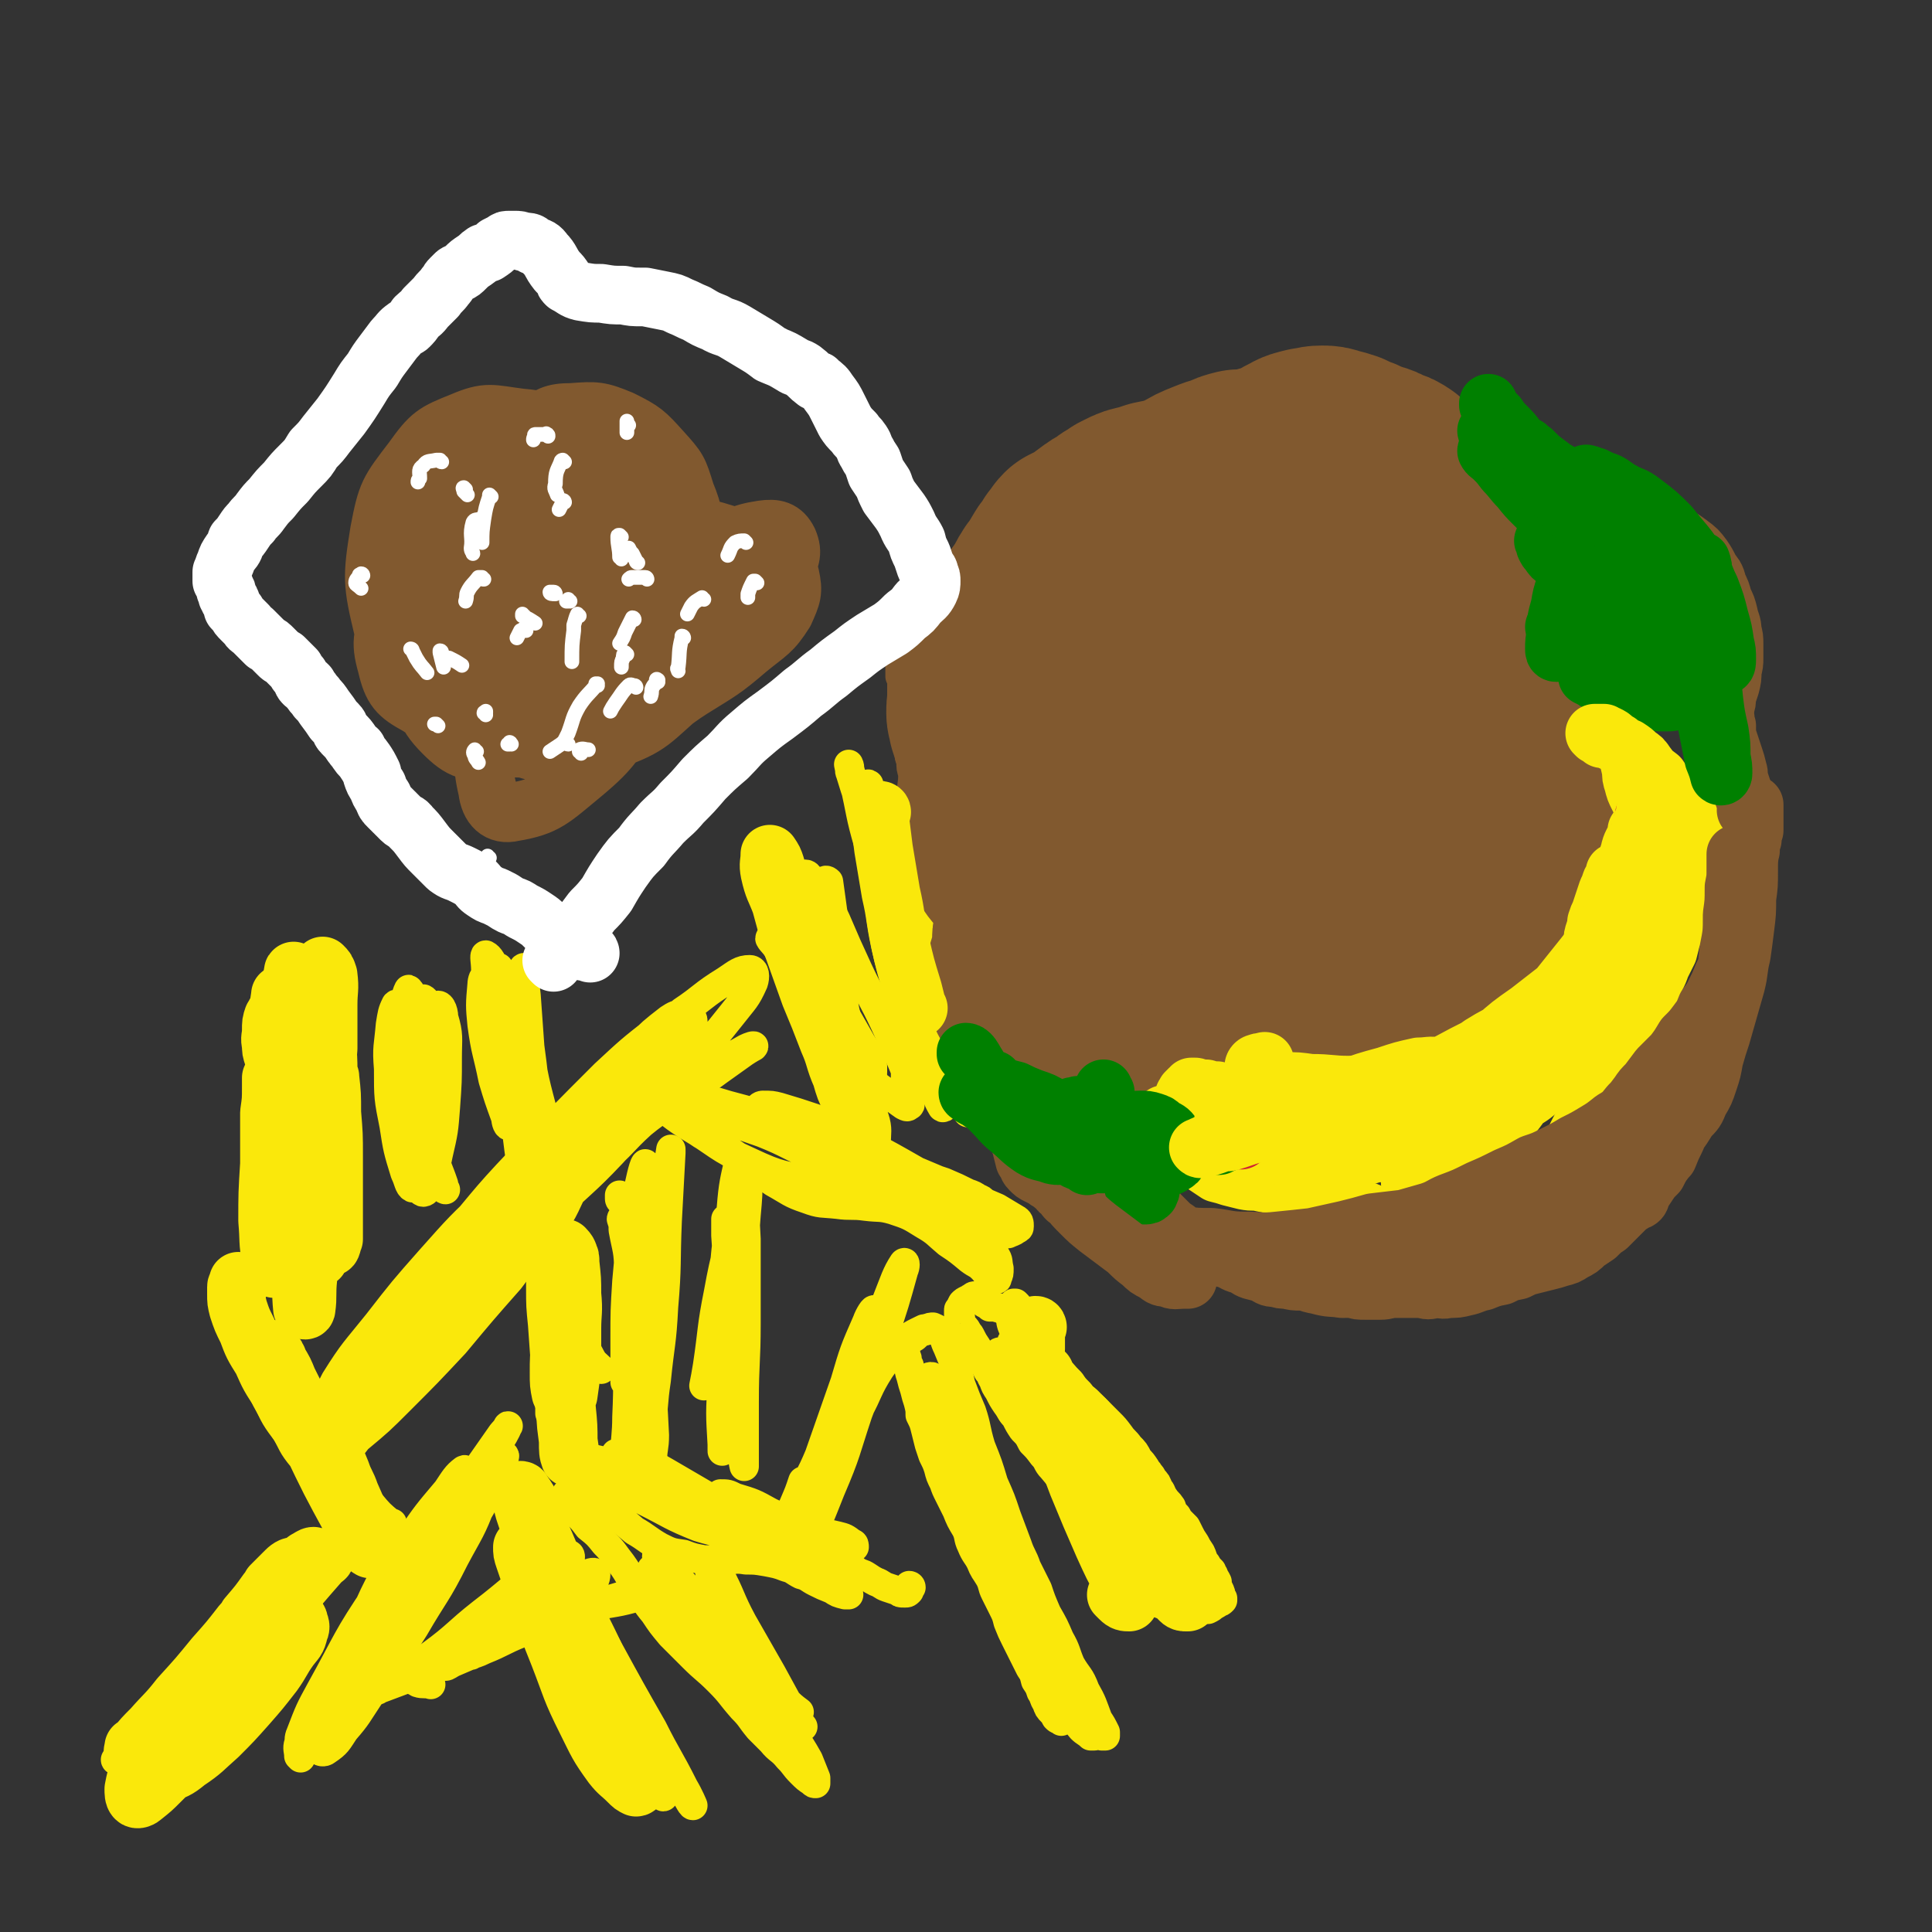 <svg viewBox='0 0 1054 1054' version='1.1' xmlns='http://www.w3.org/2000/svg' xmlns:xlink='http://www.w3.org/1999/xlink'><rect x="0" y="0" width="1054" height="1054" fill="#333333" stroke="none"/><g fill='none' stroke='#FAE80B' stroke-width='16' stroke-linecap='round' stroke-linejoin='round'><path d='M555,712c0,0 -1,-1 -1,-1 0,0 0,0 0,0 0,0 -1,0 -1,0 0,0 0,0 0,0 0,1 0,1 0,1 0,1 1,1 1,2 1,1 1,1 2,2 2,3 2,3 4,5 1,3 1,3 2,6 2,4 3,4 5,7 2,4 2,4 5,7 3,4 3,3 6,7 3,3 3,3 6,6 2,3 2,3 5,6 2,3 2,2 5,5 3,3 3,3 5,5 3,3 3,3 6,6 3,3 3,3 6,7 2,3 3,3 5,6 3,3 3,3 5,7 2,2 2,2 4,5 1,2 1,1 2,3 1,1 1,1 2,3 2,2 2,2 3,5 2,2 1,2 3,5 2,3 2,2 4,5 1,3 1,3 3,5 1,2 1,2 3,4 1,1 1,1 2,2 1,2 1,2 2,4 1,2 1,2 3,5 1,2 1,2 3,5 1,2 1,3 2,5 1,1 1,1 2,3 1,1 1,1 2,2 0,1 0,1 1,2 0,1 0,1 0,1 1,1 1,1 2,3 0,2 0,2 1,4 1,2 1,2 1,4 0,1 0,1 1,1 0,1 0,1 0,1 0,0 0,0 0,0 -1,1 -1,1 -2,1 -1,1 -1,1 -3,2 -1,1 -1,1 -3,2 -1,0 -1,0 -3,0 -2,1 -2,1 -4,0 -2,0 -2,0 -4,-1 -3,0 -3,-1 -6,-1 -1,0 -1,0 -3,-1 0,0 0,0 0,0 -2,0 -2,0 -3,0 0,0 0,0 0,0 -2,0 -2,0 -3,0 -1,-1 -1,-1 -2,-2 -1,-1 -1,-1 -2,-2 0,-1 0,-1 0,-2 -2,-2 -2,-2 -3,-4 -3,-3 -3,-3 -6,-5 -3,-4 -3,-4 -6,-7 -3,-4 -3,-4 -6,-7 -3,-4 -4,-4 -6,-8 -4,-5 -3,-5 -6,-9 -4,-6 -4,-5 -8,-10 -3,-5 -3,-5 -7,-9 -3,-5 -3,-4 -7,-9 -3,-3 -2,-4 -5,-7 -3,-4 -3,-4 -6,-7 -2,-4 -2,-4 -5,-7 -2,-3 -2,-3 -4,-7 -3,-3 -2,-3 -5,-7 -2,-3 -2,-3 -4,-7 -2,-3 -2,-3 -3,-6 -2,-3 -1,-3 -3,-5 -1,-2 -1,-2 -2,-4 -1,-2 -1,-2 -2,-5 -1,-2 -1,-2 -2,-4 -2,-3 -2,-3 -3,-5 -1,-2 -1,-2 -2,-3 -1,-2 -1,-2 -2,-3 -1,-1 -1,-1 -2,-3 0,-1 0,-1 0,-2 -1,-1 -1,-1 -1,-2 0,-1 0,-1 0,-1 0,-1 0,-1 0,-1 0,-1 0,-1 1,-1 0,-1 0,-1 1,-3 1,-1 1,-1 3,-2 1,0 1,-1 2,-1 1,-1 1,-1 2,-1 1,1 1,1 2,2 2,1 2,1 3,2 2,1 2,1 3,2 2,0 2,0 3,0 2,1 2,0 3,1 3,1 3,1 4,3 2,3 1,3 2,6 2,5 2,5 3,9 2,3 2,3 4,7 2,3 2,3 5,6 2,3 2,3 4,6 3,3 3,3 6,7 4,6 4,6 8,12 5,7 5,7 9,14 4,6 4,6 9,13 3,5 3,5 7,10 3,4 3,4 6,7 2,2 2,2 4,4 2,2 1,2 3,3 0,0 0,0 0,0 -2,-2 -2,-2 -4,-4 -6,-7 -6,-6 -11,-13 -9,-11 -9,-11 -17,-21 -8,-12 -8,-12 -16,-24 -6,-7 -6,-8 -11,-15 -4,-5 -4,-5 -7,-9 -1,-2 -2,-3 -2,-3 0,1 1,3 2,5 5,11 5,11 11,22 9,16 8,17 19,32 10,15 11,14 23,28 9,10 9,10 19,19 4,5 4,5 8,10 2,1 2,2 2,3 0,0 0,0 0,0 -4,-5 -4,-5 -8,-9 -8,-9 -8,-9 -16,-18 -10,-13 -10,-13 -20,-25 -11,-14 -11,-14 -21,-28 -9,-12 -9,-12 -17,-23 -4,-5 -4,-5 -8,-10 0,0 -1,-1 -1,0 3,7 4,8 8,16 9,17 8,17 18,33 11,17 12,17 24,33 11,13 11,13 22,26 4,5 4,5 8,11 0,0 1,1 1,0 -2,-4 -3,-5 -6,-10 -7,-13 -7,-12 -13,-25 -7,-14 -7,-14 -15,-29 -4,-9 -4,-10 -9,-18 -1,-1 -2,-2 -2,-1 -1,5 -1,6 1,12 3,10 3,10 8,19 3,7 4,7 8,14 3,5 2,5 5,10 1,1 2,1 3,2 '/><path d='M579,939c0,0 -1,-1 -1,-1 0,0 0,0 0,0 -1,0 -1,0 -2,-1 -1,-2 -1,-2 -2,-3 -2,-2 -2,-2 -3,-5 -2,-3 -1,-3 -3,-6 -1,-3 -1,-3 -3,-6 -1,-4 -1,-4 -3,-7 -2,-4 -2,-4 -4,-8 -2,-4 -2,-4 -4,-8 -2,-4 -2,-4 -4,-9 -1,-4 -1,-4 -3,-8 -2,-4 -2,-4 -4,-8 -2,-4 -1,-4 -3,-8 -3,-5 -3,-4 -5,-9 -2,-4 -3,-4 -5,-9 -2,-4 -1,-5 -3,-9 -3,-5 -3,-5 -5,-10 -2,-4 -2,-4 -4,-8 -2,-4 -2,-4 -3,-7 -2,-4 -2,-4 -3,-8 -1,-3 -1,-3 -3,-7 -1,-3 -1,-3 -2,-6 -1,-4 -1,-4 -2,-8 -1,-4 -1,-4 -3,-8 0,-3 0,-3 -1,-7 -1,-3 -1,-3 -2,-7 -1,-3 -1,-3 -2,-7 0,0 0,0 0,0 -1,-3 -1,-3 -1,-6 -1,-1 -1,-1 -1,-1 0,-3 0,-3 -1,-5 0,-2 0,-2 0,-4 0,-2 0,-2 0,-3 0,-1 0,-1 0,-1 0,-1 1,-1 1,-1 1,0 1,0 3,0 2,-1 2,-2 4,-3 2,-1 2,-1 4,-2 1,-1 2,-1 3,-1 2,1 3,1 4,3 3,4 2,4 4,8 2,5 2,5 4,9 2,6 2,6 3,11 3,8 3,8 6,15 3,9 2,9 5,19 4,10 4,10 7,20 4,9 4,9 7,18 3,8 3,8 6,16 2,6 3,6 5,12 3,6 3,6 6,12 2,6 2,6 5,13 4,7 4,7 7,14 4,7 3,7 6,14 4,7 5,6 8,14 4,7 4,8 7,16 2,3 2,3 4,7 0,1 0,1 0,2 0,0 0,0 0,0 -1,0 -1,0 -2,0 -1,-1 -1,-1 -2,-1 -1,0 -1,1 -2,1 -1,0 -1,0 -2,0 -2,-2 -3,-2 -5,-4 -5,-6 -5,-6 -9,-13 -6,-10 -5,-10 -10,-21 -7,-16 -7,-16 -13,-32 -6,-18 -6,-18 -12,-37 -5,-15 -5,-15 -11,-30 -3,-10 -3,-10 -7,-20 -2,-3 -2,-4 -4,-7 0,0 -1,0 -1,1 0,7 0,8 2,15 4,14 4,14 8,27 6,16 6,16 13,32 5,11 5,10 11,21 2,3 2,3 4,5 0,0 0,-1 0,-1 -2,-7 -2,-7 -5,-14 -4,-12 -4,-12 -8,-25 -5,-16 -5,-16 -11,-33 -6,-17 -5,-17 -13,-33 -5,-12 -5,-12 -12,-23 -1,-2 -3,-4 -4,-4 -2,0 -2,2 -2,4 2,12 1,12 5,23 7,18 8,18 16,36 9,20 9,20 19,39 7,13 8,13 16,25 2,3 2,3 4,6 0,0 1,1 1,0 -2,-1 -3,-2 -5,-4 0,-1 0,-1 -1,-2 '/><path d='M497,866c0,0 0,-1 -1,-1 0,0 1,0 1,1 -1,1 -1,1 -1,2 -1,1 -1,1 -2,1 0,0 0,0 -1,0 -2,0 -2,0 -3,-1 -3,-1 -3,-1 -6,-2 -3,-1 -3,-2 -6,-3 -2,-1 -2,-1 -5,-3 -3,-2 -3,-1 -6,-3 -5,-4 -4,-4 -9,-7 -4,-4 -4,-4 -9,-7 -5,-3 -5,-3 -10,-6 -4,-3 -5,-3 -10,-4 -6,-2 -6,-2 -12,-4 -5,-1 -5,-1 -11,-3 -4,-1 -4,-1 -9,-3 -5,-1 -5,-1 -10,-2 -4,-1 -4,-1 -8,-2 -3,0 -3,0 -7,-1 -2,0 -2,0 -5,0 -3,0 -3,0 -6,0 -4,0 -4,1 -7,0 -4,-1 -4,-1 -8,-3 -3,-1 -3,-2 -6,-3 -2,-1 -2,-1 -4,-2 -2,-1 -2,-1 -4,-2 -2,0 -2,0 -4,-1 -2,-1 -2,-1 -4,-2 -2,-1 -1,-1 -3,-1 -1,-1 -1,-1 -3,-1 0,0 0,0 -1,0 0,0 0,0 -1,0 0,0 0,0 0,0 -1,1 -1,1 -1,1 0,0 0,0 0,0 -1,1 -1,1 -1,1 0,2 -1,2 -1,3 0,1 0,1 1,2 0,1 0,1 0,1 3,2 3,2 6,4 6,5 6,5 12,9 7,5 7,5 14,11 7,4 7,5 14,9 6,3 6,3 13,4 5,2 6,2 11,3 6,0 6,0 12,0 5,0 5,-1 11,0 5,0 5,0 11,1 5,1 6,1 11,3 4,1 4,2 8,4 4,1 4,2 8,4 4,2 4,2 9,4 3,2 3,2 7,3 1,0 2,0 2,0 0,-1 -1,-2 -2,-3 -3,-3 -3,-3 -8,-5 -7,-5 -7,-5 -15,-9 -11,-6 -11,-6 -22,-13 -11,-7 -11,-8 -22,-15 -11,-8 -11,-8 -21,-15 -9,-5 -9,-5 -18,-9 -5,-3 -5,-3 -11,-5 -3,-1 -3,-1 -6,-2 0,0 0,0 0,0 -1,-1 -1,-1 -2,-1 0,0 0,0 0,0 4,0 5,-1 9,1 9,3 9,4 18,9 12,7 12,7 24,14 12,7 11,8 23,14 8,5 8,4 17,8 4,3 4,3 8,6 2,1 2,1 4,1 0,0 1,1 0,1 0,0 -1,0 -2,-1 -5,-1 -6,-1 -11,-3 -10,-3 -10,-3 -20,-7 -12,-6 -11,-6 -23,-12 -11,-7 -11,-7 -23,-13 -10,-6 -10,-7 -20,-11 -8,-3 -8,-2 -16,-4 -3,-1 -5,-1 -6,0 -1,0 0,1 1,2 6,4 6,4 12,8 10,7 10,7 21,13 14,7 14,8 29,14 13,4 14,3 27,5 9,2 9,2 18,3 4,1 4,0 8,1 1,0 1,0 2,1 1,0 1,0 1,0 -1,0 -1,0 -2,0 -5,-1 -5,-1 -10,-2 -9,-3 -9,-3 -17,-6 -10,-3 -10,-3 -20,-6 -9,-3 -9,-3 -18,-6 -6,-2 -6,-2 -13,-3 -2,-1 -3,-1 -4,-1 0,0 2,0 3,1 8,2 7,2 15,4 14,3 14,2 27,4 17,3 17,3 33,5 13,2 13,2 26,5 4,1 4,1 8,4 1,0 1,1 1,2 0,0 0,0 0,0 -4,0 -4,0 -7,0 -1,0 -2,0 -3,-1 -8,-3 -8,-3 -15,-7 -11,-6 -10,-6 -21,-11 -9,-5 -9,-5 -19,-8 -4,-2 -4,-2 -8,-2 -1,1 -1,2 -1,3 0,0 0,0 0,0 2,4 2,5 5,9 2,1 2,1 3,3 '/><path d='M310,816c0,0 0,0 -1,-1 0,0 1,1 1,1 0,0 0,0 0,0 0,1 0,2 0,3 2,4 2,4 5,7 3,3 3,3 6,7 5,4 5,4 9,9 5,5 5,6 9,11 5,7 4,7 9,14 4,6 4,7 9,13 4,6 4,6 9,12 6,6 6,6 12,12 7,7 7,6 14,13 7,7 6,7 13,15 5,5 4,5 9,11 4,4 4,4 7,7 4,5 5,4 9,9 4,4 3,4 7,8 3,3 3,3 6,5 1,1 1,1 2,1 0,-1 0,-2 0,-3 -2,-5 -2,-5 -4,-10 -4,-7 -4,-7 -9,-14 -6,-9 -7,-8 -14,-17 -10,-10 -10,-10 -19,-20 -10,-11 -10,-10 -20,-21 -8,-10 -8,-10 -15,-19 -4,-5 -4,-5 -7,-10 -1,-2 -1,-2 -1,-3 0,0 -1,0 0,0 1,0 1,-1 2,0 7,4 7,5 13,10 1,1 1,1 2,2 10,10 10,10 19,19 10,11 10,11 20,22 5,6 6,6 11,12 2,1 2,2 3,3 0,0 0,0 0,0 -3,-3 -3,-3 -6,-6 -1,-1 -1,-1 -2,-2 -8,-7 -8,-7 -15,-14 -8,-9 -7,-9 -15,-19 -2,-2 -2,-1 -3,-4 -9,-11 -9,-11 -18,-22 -4,-5 -5,-7 -8,-9 -1,0 -1,2 0,3 3,7 4,7 8,15 1,2 1,2 3,3 10,14 10,15 21,28 14,15 15,14 29,28 8,8 8,8 16,15 1,1 2,2 2,2 -1,-1 -2,-3 -3,-5 -1,-1 -1,-1 -2,-2 -6,-11 -6,-11 -12,-22 -8,-14 -8,-14 -16,-28 -7,-13 -6,-14 -13,-27 -2,-2 -5,-3 -5,-2 1,7 1,11 5,20 6,15 6,15 15,29 9,12 10,11 21,22 4,4 4,4 8,7 0,0 0,0 0,0 '/><path d='M363,596c0,0 -1,0 -1,-1 0,0 1,1 1,1 0,-2 0,-2 0,-4 0,-1 0,-2 0,-2 0,1 0,1 0,2 0,4 0,4 0,7 1,3 1,4 3,6 2,4 2,4 5,6 6,4 6,4 12,8 9,5 9,5 18,11 11,8 11,8 21,15 9,5 9,6 18,9 8,3 8,2 17,3 7,1 8,0 15,1 8,1 8,0 15,2 9,3 9,3 17,8 7,4 7,5 13,10 6,4 6,4 12,9 4,3 4,2 7,5 2,2 2,3 4,4 1,1 1,1 3,2 1,0 1,0 1,-1 1,-2 1,-2 1,-5 -1,-4 0,-4 -2,-7 -2,-5 -3,-5 -7,-9 -7,-6 -7,-6 -15,-10 -11,-7 -11,-7 -22,-12 -13,-6 -13,-6 -26,-12 -14,-6 -14,-5 -28,-11 -15,-6 -14,-7 -29,-13 -14,-5 -15,-5 -29,-10 -12,-4 -12,-3 -25,-8 -7,-2 -7,-2 -14,-6 -2,-1 -3,-1 -4,-2 -1,0 0,0 0,0 5,3 5,4 10,7 11,7 10,8 21,15 17,10 16,12 34,20 17,8 18,7 37,11 15,3 16,0 31,3 13,2 13,1 25,6 10,3 10,4 18,9 7,5 6,6 12,10 4,3 3,3 7,5 1,1 3,1 3,0 2,-1 2,-3 1,-5 -3,-6 -3,-6 -7,-10 -8,-7 -8,-7 -17,-11 -13,-7 -13,-6 -26,-12 -14,-6 -14,-7 -27,-13 -12,-6 -11,-6 -23,-12 -7,-3 -7,-3 -15,-6 -4,-2 -3,-2 -7,-4 -1,0 -2,0 -2,0 2,4 3,6 6,10 8,8 8,9 17,16 13,10 13,10 28,17 13,8 14,7 28,13 13,4 13,4 26,8 8,2 8,2 16,3 5,1 5,1 10,1 2,-1 3,-1 4,-2 2,-1 2,-1 2,-2 0,-2 0,-3 -2,-4 -5,-3 -5,-3 -10,-6 -9,-4 -10,-4 -19,-7 -15,-5 -16,-4 -31,-10 -20,-7 -20,-8 -40,-17 -17,-7 -16,-7 -34,-14 -12,-4 -12,-4 -25,-8 -2,0 -2,0 -4,0 -9,-2 -9,-2 -19,-4 -3,-1 -3,-1 -7,-2 -1,0 -2,0 -2,-1 0,0 1,0 2,0 5,1 5,1 10,2 1,0 1,0 2,0 10,2 10,2 20,5 15,4 15,4 30,9 14,5 14,5 27,10 3,1 3,1 6,3 16,6 16,6 31,12 12,4 12,4 24,8 7,3 7,3 13,6 3,1 3,1 6,3 1,0 1,1 2,1 0,0 -1,-1 -2,-1 -5,-3 -5,-2 -11,-5 -11,-5 -11,-5 -23,-10 -14,-8 -14,-8 -29,-16 -13,-6 -13,-7 -27,-13 -9,-3 -9,-3 -19,-6 -4,-1 -4,-1 -9,-1 -1,0 -2,1 -2,1 2,3 3,4 5,6 1,1 1,0 1,1 '/><path d='M176,779c0,0 0,0 -1,-1 0,0 0,0 0,0 0,-1 -1,-1 0,-2 0,-3 0,-3 2,-6 5,-8 5,-8 11,-16 9,-11 10,-11 19,-21 14,-15 14,-15 29,-30 20,-21 20,-22 41,-42 25,-23 25,-23 52,-44 17,-13 18,-13 36,-24 13,-8 14,-7 27,-14 8,-3 8,-3 15,-7 2,-1 5,-2 4,-1 0,0 -2,1 -5,3 -7,5 -7,5 -14,10 -8,6 -8,5 -16,11 -2,1 -2,1 -3,2 -11,8 -12,7 -23,16 -11,10 -10,11 -22,21 -11,9 -11,9 -23,18 -2,2 -2,2 -5,4 -8,7 -8,7 -16,14 -10,9 -11,8 -20,18 -8,10 -8,10 -15,21 -6,9 -6,9 -11,20 -3,5 -2,5 -5,11 0,1 0,1 0,1 0,1 -1,1 -1,2 0,0 1,0 1,0 2,-3 2,-3 4,-7 4,-7 4,-7 8,-15 1,-2 1,-2 2,-4 8,-13 7,-14 15,-27 10,-16 10,-15 20,-31 12,-18 12,-18 25,-36 8,-11 8,-11 17,-22 6,-7 6,-7 13,-14 3,-3 3,-3 7,-5 1,-1 2,-1 2,0 -2,5 -2,6 -6,12 -7,12 -7,12 -16,23 -12,16 -12,16 -26,31 -12,14 -12,13 -24,28 -17,19 -17,19 -32,40 -14,18 -14,18 -27,37 -7,10 -7,10 -14,21 -1,2 -3,5 -2,4 0,-2 2,-5 4,-9 6,-11 6,-11 13,-21 9,-15 8,-15 18,-29 12,-17 11,-18 24,-33 17,-20 17,-19 36,-38 14,-14 15,-13 30,-28 12,-12 12,-13 24,-25 9,-9 9,-10 19,-18 4,-3 7,-5 9,-5 2,0 0,3 -1,5 -7,10 -7,10 -15,20 -13,16 -12,17 -26,32 -16,17 -17,16 -34,33 -15,14 -16,14 -30,29 -21,20 -20,20 -40,40 -15,14 -15,15 -31,28 -5,5 -6,4 -12,8 -3,2 -6,5 -6,3 -1,-2 0,-6 3,-11 9,-15 9,-14 20,-28 13,-18 13,-18 27,-35 15,-18 15,-19 31,-36 21,-22 21,-22 43,-42 12,-11 13,-10 25,-19 6,-4 7,-6 11,-7 2,-1 2,1 2,3 -5,10 -6,10 -13,19 -13,18 -14,17 -28,35 -12,14 -12,13 -24,27 -20,23 -19,24 -40,46 -15,15 -15,15 -31,29 -8,7 -8,7 -17,13 -4,3 -4,3 -9,5 -2,1 -5,3 -5,1 1,-6 3,-9 7,-17 10,-16 11,-16 23,-31 14,-18 14,-18 29,-35 16,-18 16,-18 33,-34 22,-21 22,-21 45,-41 12,-11 12,-11 24,-20 7,-5 7,-6 13,-8 2,-1 4,1 3,2 -1,8 -2,9 -7,17 -8,15 -8,15 -18,29 -13,16 -14,15 -28,30 -12,13 -12,13 -25,26 -18,19 -18,19 -37,37 -16,16 -16,16 -33,31 -8,8 -9,8 -18,14 -6,5 -6,5 -13,8 -2,2 -6,4 -5,2 2,-7 5,-10 11,-18 13,-18 14,-17 27,-34 16,-20 16,-20 32,-39 17,-20 17,-20 35,-40 23,-26 23,-25 47,-50 13,-14 13,-15 27,-28 8,-8 8,-8 17,-15 3,-2 5,-3 6,-2 1,1 1,3 -1,6 -6,10 -6,10 -13,18 -11,14 -11,14 -23,27 -16,17 -16,17 -32,34 -12,12 -12,12 -25,24 -17,18 -17,18 -35,37 -17,18 -17,18 -34,36 -8,8 -8,8 -17,16 -4,4 -5,4 -10,8 -2,2 -4,5 -3,3 3,-5 5,-7 11,-15 12,-15 12,-15 23,-30 15,-18 15,-18 30,-37 21,-24 20,-25 42,-48 23,-24 23,-24 46,-47 14,-13 14,-13 28,-24 7,-6 9,-7 16,-9 2,0 4,2 4,4 -2,7 -3,8 -7,16 -9,13 -9,13 -19,26 -12,17 -12,17 -25,33 -13,15 -14,14 -28,29 -11,11 -11,11 -22,22 -12,12 -12,13 -25,24 -6,6 -7,7 -14,9 -2,1 -3,-1 -3,-3 3,-8 4,-9 9,-18 10,-15 10,-15 21,-30 19,-25 19,-25 40,-49 16,-18 16,-17 33,-34 14,-13 15,-13 29,-26 3,-2 3,-2 5,-4 12,-8 11,-9 24,-17 6,-4 8,-6 13,-6 3,0 3,4 2,7 -4,9 -5,9 -12,18 -11,14 -11,13 -22,27 -14,15 -14,15 -28,30 -11,12 -10,13 -22,24 -14,13 -14,12 -29,23 -5,3 -5,3 -11,6 -3,1 -6,3 -7,1 -1,-2 0,-4 2,-8 7,-13 7,-13 16,-25 11,-13 11,-13 23,-25 10,-11 9,-12 20,-22 8,-6 8,-7 16,-12 3,-1 6,-3 6,-1 1,3 -1,6 -4,11 -9,14 -9,14 -19,27 -15,19 -15,19 -31,37 -12,13 -13,12 -25,25 -17,17 -16,17 -33,34 -15,15 -14,16 -30,29 -10,10 -10,10 -21,17 -5,3 -7,4 -10,3 -2,0 -2,-3 0,-5 4,-8 5,-8 11,-16 10,-12 10,-12 20,-23 12,-13 11,-13 24,-25 12,-11 12,-12 26,-21 14,-10 14,-10 30,-18 4,-2 7,-3 10,-2 2,2 1,5 -1,9 -5,11 -6,11 -14,20 -9,12 -9,12 -18,24 -15,17 -15,17 -30,35 -15,16 -15,16 -30,31 -11,11 -11,11 -23,21 -3,4 -3,4 -7,7 0,0 0,0 0,0 '/><path d='M102,961c0,0 -1,-1 -1,-1 0,0 0,1 0,1 0,0 0,-1 -1,-1 0,-2 0,-2 0,-3 2,-5 3,-4 6,-8 5,-8 5,-8 10,-15 8,-10 7,-10 15,-20 9,-12 8,-12 18,-23 8,-10 8,-10 17,-19 6,-7 7,-7 13,-13 3,-3 5,-5 5,-5 1,-1 -1,2 -3,3 -7,8 -7,8 -13,15 -10,11 -10,11 -20,22 -11,12 -11,13 -22,25 -12,12 -12,12 -24,23 -10,9 -10,9 -20,17 -5,4 -7,6 -10,8 -1,0 0,-3 1,-4 7,-9 8,-9 15,-17 11,-13 11,-13 22,-26 13,-15 13,-15 25,-30 10,-13 10,-13 21,-26 6,-8 6,-7 13,-15 1,-2 3,-4 3,-3 -1,1 -3,4 -6,8 -6,9 -6,9 -13,18 -10,12 -10,13 -20,25 -12,14 -12,14 -25,27 -12,11 -12,11 -25,21 -7,7 -8,6 -16,12 -2,2 -4,4 -4,3 1,-1 3,-4 7,-7 10,-10 11,-10 21,-20 14,-14 14,-14 27,-28 14,-15 14,-15 28,-30 12,-12 11,-13 23,-25 4,-4 5,-3 9,-7 1,-1 0,-1 1,-2 0,0 1,0 0,0 -4,6 -4,7 -9,13 -9,12 -9,12 -18,25 -12,16 -11,17 -24,32 -11,15 -11,15 -24,30 -8,9 -8,9 -18,18 -3,3 -6,6 -7,6 -1,0 1,-2 3,-4 6,-9 7,-9 13,-18 10,-13 9,-13 19,-27 10,-15 10,-15 20,-29 8,-11 7,-11 16,-21 4,-4 7,-7 9,-7 1,0 -1,4 -2,8 -5,10 -6,10 -12,19 -8,13 -8,13 -16,25 -9,11 -9,11 -18,22 -4,6 -4,6 -8,11 '/><path d='M164,959c0,0 -1,-1 -1,-1 0,0 1,0 1,0 -1,0 -1,0 -1,0 0,-3 -1,-4 0,-7 6,-12 7,-12 14,-24 15,-24 15,-24 30,-47 14,-21 14,-21 29,-42 12,-18 12,-18 24,-36 7,-10 7,-10 14,-20 2,-2 4,-5 3,-4 -1,3 -3,6 -6,11 -9,15 -8,15 -17,30 -12,19 -12,19 -25,38 -13,19 -14,19 -28,39 -8,11 -7,12 -15,23 -7,10 -7,11 -13,20 -4,6 -6,9 -9,11 -1,1 -1,-2 0,-4 5,-13 5,-13 11,-24 15,-27 14,-28 31,-53 13,-20 14,-19 29,-38 11,-14 11,-14 24,-27 6,-6 7,-6 14,-10 1,-1 3,0 2,1 -2,8 -3,9 -7,17 -9,16 -9,16 -19,31 -13,20 -13,20 -26,40 -13,21 -13,21 -27,41 -4,6 -4,6 -8,12 -1,1 -1,1 -2,2 -2,3 -2,3 -5,7 0,0 0,0 0,0 1,-5 0,-5 1,-9 7,-19 7,-19 15,-37 9,-19 9,-19 20,-38 11,-18 11,-18 23,-35 8,-11 8,-12 18,-21 4,-3 8,-5 8,-2 2,4 0,8 -3,16 -6,16 -7,16 -15,31 -10,20 -11,19 -22,38 -12,19 -13,19 -25,38 -6,9 -6,10 -13,18 -4,6 -4,7 -10,11 -1,1 -4,1 -4,-1 2,-13 2,-15 7,-29 9,-25 8,-25 20,-48 9,-20 10,-19 23,-38 9,-13 9,-13 20,-26 4,-6 5,-8 9,-11 1,-1 1,2 1,3 -5,9 -6,9 -11,18 -9,14 -9,14 -19,27 -11,15 -11,15 -22,30 -6,9 -6,9 -11,17 -4,6 -4,6 -7,12 -1,3 -1,3 -3,5 '/><path d='M160,567c0,0 -1,-1 -1,-1 0,0 0,0 0,0 1,0 0,-1 1,-1 1,-1 3,-1 3,0 3,3 3,4 4,9 3,11 2,11 3,22 1,16 1,16 1,33 0,18 0,18 -1,37 -1,9 -1,9 -3,18 0,1 -2,2 -2,1 -2,-7 -2,-8 -2,-16 0,-15 0,-15 1,-31 1,-19 1,-19 3,-38 1,-19 1,-19 3,-38 1,-14 1,-14 2,-28 1,-6 1,-11 1,-12 -1,-1 -2,4 -3,7 -3,14 -3,14 -5,28 -3,23 -3,23 -5,46 -2,23 -2,23 -3,46 -1,16 -1,16 -2,32 0,3 -1,8 -1,7 0,-3 0,-8 1,-15 0,-15 0,-15 2,-30 1,-18 0,-18 2,-36 2,-17 2,-17 4,-33 1,-10 0,-11 3,-21 0,-1 2,-2 2,-1 2,8 1,10 2,20 1,16 1,16 3,32 1,15 1,15 2,30 1,11 2,11 2,21 1,5 0,5 1,9 0,1 -1,1 0,2 0,1 0,1 0,2 '/><path d='M220,563c-1,0 -1,0 -1,-1 -1,-1 0,-1 0,-2 0,-5 0,-5 -1,-10 0,-1 -1,-3 -2,-2 -2,4 -2,5 -3,11 -1,12 -2,12 -1,24 0,16 0,16 3,31 2,13 2,13 6,26 2,4 2,7 4,8 1,0 1,-2 2,-5 1,-9 0,-9 1,-18 0,-12 0,-12 1,-23 0,-13 0,-13 -1,-26 -1,-13 -1,-13 -2,-25 -1,-6 -1,-9 -3,-11 0,-1 -1,2 -2,5 -1,12 -1,12 0,25 0,17 1,17 3,33 0,3 0,3 1,6 3,10 2,10 5,20 1,3 1,5 2,5 1,1 1,-2 1,-4 2,-7 2,-7 3,-15 0,-9 0,-9 1,-18 0,-10 0,-10 -1,-21 -1,-11 0,-11 -2,-21 -1,-5 -1,-9 -3,-10 -1,0 -3,4 -3,9 -3,13 -3,13 -4,27 -2,17 -2,17 -1,34 0,13 0,13 3,26 1,5 1,7 4,9 1,1 3,0 4,-3 4,-7 3,-8 5,-17 3,-13 3,-13 4,-26 1,-14 1,-14 1,-27 0,-11 1,-12 -2,-22 0,-4 -2,-8 -4,-6 -3,3 -3,7 -4,15 -2,15 -3,15 -2,31 1,16 1,16 4,32 2,10 3,10 6,19 0,2 1,3 1,3 -1,0 -1,-2 -2,-4 '/><path d='M157,532c-1,0 -1,-1 -1,-1 -1,0 0,-1 0,-1 0,0 1,0 1,0 1,4 2,5 2,9 2,11 2,11 2,22 1,15 1,15 1,30 0,13 0,13 1,27 0,7 -1,9 1,15 0,1 2,-1 2,-2 3,-7 2,-8 3,-15 1,-11 2,-11 2,-22 0,-10 1,-10 -1,-19 -1,-4 -1,-4 -4,-7 0,-1 -1,0 -2,0 '/><path d='M141,723c-1,0 -1,0 -1,-1 -1,0 0,1 0,1 -2,-1 -2,-2 -4,-3 -2,-1 -3,-3 -4,-2 -1,2 -2,4 -1,7 2,10 2,10 6,20 7,15 6,16 16,31 14,23 15,23 32,45 4,5 6,7 10,9 1,1 1,-2 0,-3 -2,-6 -3,-6 -6,-12 -3,-7 -3,-7 -7,-15 -5,-11 -5,-11 -11,-22 -7,-13 -7,-13 -14,-26 -6,-12 -6,-13 -13,-25 -4,-6 -4,-9 -8,-13 -1,-1 -2,2 -2,4 3,9 3,10 8,19 6,15 6,15 14,29 11,20 12,19 23,39 5,8 5,8 9,16 1,1 0,3 0,2 -2,-1 -2,-2 -4,-4 -4,-6 -4,-6 -8,-13 -5,-10 -5,-10 -10,-22 -6,-13 -6,-13 -11,-27 -4,-10 -4,-10 -8,-21 -1,-2 -2,-5 -1,-4 2,5 3,8 7,16 11,19 11,20 23,39 12,17 12,17 26,33 5,6 5,6 11,11 1,0 1,0 1,0 '/><path d='M484,448c0,0 -1,-1 -1,-1 0,0 0,0 1,1 3,4 4,3 6,7 6,11 6,11 11,22 8,17 8,17 15,34 8,22 9,22 15,44 6,20 6,20 10,40 2,11 1,11 2,22 0,1 0,3 0,2 -3,-8 -2,-9 -5,-19 -3,-13 -3,-13 -7,-26 -1,-3 -1,-3 -3,-5 -8,-21 -8,-21 -17,-41 -10,-22 -10,-22 -20,-44 -9,-19 -10,-19 -18,-37 -5,-12 -5,-12 -9,-25 -1,-2 0,-3 -1,-5 0,0 0,0 0,0 1,5 1,5 3,10 4,17 3,17 8,34 7,25 7,25 15,50 10,27 10,27 21,54 7,16 7,16 14,32 1,2 1,2 2,4 1,3 2,6 2,6 1,1 0,-2 0,-5 -1,-1 -1,-1 -2,-2 -4,-14 -4,-14 -8,-27 -7,-19 -8,-18 -14,-37 -7,-23 -7,-23 -13,-46 -6,-20 -6,-20 -12,-40 -3,-11 -3,-13 -5,-22 -1,-1 -1,1 -1,2 0,11 0,11 1,22 0,3 0,3 1,6 4,24 3,25 9,48 6,27 7,26 15,52 5,14 5,14 10,28 1,2 2,4 2,3 0,-4 -1,-7 -2,-14 -3,-16 -3,-16 -6,-32 -4,-21 -4,-21 -8,-43 -5,-22 -4,-23 -9,-45 -2,-8 -3,-17 -5,-16 -2,0 -3,9 -3,19 1,22 0,23 3,45 4,24 5,24 13,48 6,20 7,20 14,39 3,7 3,9 6,14 1,1 1,-1 1,-2 '/><path d='M397,666c0,0 0,0 -1,-1 0,0 0,0 0,0 0,4 0,5 0,9 1,15 1,15 2,30 1,21 2,21 4,42 1,20 2,20 3,39 0,7 0,11 1,15 0,1 0,-3 0,-5 0,-15 0,-15 0,-30 0,-22 1,-22 1,-43 0,-23 0,-23 0,-46 -1,-19 -1,-19 -2,-38 0,-2 -1,-6 -2,-4 -2,9 -3,12 -4,25 -3,23 -3,23 -5,47 -1,24 0,24 0,48 -1,17 -1,17 0,34 0,2 0,5 0,3 1,-10 1,-13 3,-27 3,-25 3,-25 6,-50 3,-25 2,-26 4,-51 1,-11 1,-11 1,-22 0,0 0,0 0,0 -3,10 -3,10 -5,20 -6,22 -7,22 -11,44 -4,20 -3,20 -6,40 -1,6 -1,6 -2,11 '/><path d='M341,666c-1,-1 -1,-1 -1,-1 -1,-1 -1,0 -1,0 1,3 1,3 1,6 2,11 3,11 3,23 1,15 1,15 1,31 0,12 0,12 -1,24 0,3 -1,6 -2,5 0,-1 0,-5 0,-10 2,-14 2,-14 3,-28 3,-16 4,-16 6,-32 2,-17 2,-17 4,-33 1,-7 2,-13 2,-14 -1,0 -2,6 -3,11 -3,18 -4,18 -7,36 -3,23 -2,24 -3,47 -1,21 0,21 -1,42 0,9 -1,14 -1,18 0,1 1,-4 1,-7 2,-19 2,-19 3,-37 2,-25 3,-25 4,-50 2,-24 1,-24 2,-47 0,-8 1,-16 1,-15 -1,1 -3,10 -5,20 -3,22 -3,22 -5,44 -1,16 -1,16 -1,32 0,8 0,8 0,16 '/><path d='M339,655c0,0 -1,0 -1,-1 0,-1 0,-2 0,-2 2,3 4,3 5,8 5,17 5,17 7,35 3,24 3,24 4,48 2,20 2,20 3,40 0,7 -1,7 -1,13 0,0 0,1 0,1 -1,-3 -2,-4 -2,-7 0,-16 0,-16 0,-31 0,-20 0,-20 1,-40 1,-23 1,-23 2,-45 1,-16 1,-17 2,-31 0,-1 1,1 1,2 -1,15 -2,15 -3,30 -1,20 -1,20 -2,40 -1,20 0,20 0,40 0,12 0,13 0,24 0,0 0,-1 0,-1 2,-12 1,-12 3,-25 2,-20 3,-20 4,-40 2,-23 1,-24 2,-47 1,-18 1,-18 2,-37 0,-1 0,-2 0,-2 -2,12 -2,14 -4,28 -2,19 -2,19 -4,39 -2,17 -1,17 -3,35 0,7 -1,7 -2,14 0,0 0,1 0,1 0,-1 0,-1 0,-3 '/><path d='M301,710c0,-1 -1,-1 -1,-1 0,-6 0,-6 0,-12 1,-12 1,-14 2,-25 1,0 2,1 2,1 2,13 1,13 2,26 0,19 0,19 0,37 0,16 0,16 0,32 0,6 0,10 -1,11 0,0 0,-4 1,-9 1,-14 1,-14 2,-28 0,-17 0,-17 1,-35 0,-13 0,-13 0,-27 0,0 -1,0 -1,0 -1,11 -1,11 -2,22 -2,18 -3,18 -4,35 -1,13 -1,13 -2,26 0,4 0,9 0,8 0,0 1,-4 2,-9 1,-9 2,-9 4,-18 0,-1 0,-1 0,-3 '/><path d='M295,866c0,0 -1,-1 -1,-1 -1,-2 -1,-3 0,-5 1,-2 2,-4 2,-3 3,2 3,5 4,10 1,7 1,7 1,14 0,5 0,5 -1,10 -1,2 -2,2 -4,3 0,0 -1,0 -2,-1 -1,-3 -1,-4 -1,-8 0,-8 0,-8 1,-16 1,-4 2,-5 4,-9 0,0 1,0 1,1 -1,3 -1,4 -3,7 -4,6 -4,6 -9,11 -6,6 -6,6 -13,12 -5,4 -5,4 -11,9 -3,1 -3,1 -6,3 0,0 -1,0 -1,0 3,-1 4,-1 8,-3 10,-4 10,-5 20,-9 19,-7 19,-7 38,-14 11,-3 12,-2 23,-5 3,-1 5,-2 5,-3 1,0 -2,0 -5,0 -10,3 -10,3 -20,6 -13,4 -13,4 -25,9 -9,3 -9,4 -18,7 -11,5 -11,5 -21,10 -7,3 -7,3 -14,6 -2,1 -3,2 -4,2 0,0 1,-2 3,-3 7,-5 7,-6 14,-11 10,-7 10,-8 21,-14 12,-5 13,-5 25,-8 2,-1 5,0 4,2 -2,3 -4,4 -9,7 -8,4 -8,3 -16,5 -13,5 -14,4 -27,8 -12,5 -12,5 -24,9 -10,4 -10,3 -20,7 -4,2 -6,3 -7,4 0,1 3,1 5,0 11,-4 11,-4 21,-10 15,-8 15,-8 30,-17 19,-11 19,-11 38,-21 9,-5 9,-5 19,-8 2,-1 5,-2 5,0 0,2 -1,5 -5,8 -8,8 -9,7 -18,13 -11,7 -12,7 -23,12 -14,7 -15,7 -29,13 -13,5 -13,5 -26,10 -8,3 -8,3 -16,6 -1,0 -3,1 -2,1 2,-2 4,-3 8,-5 11,-7 11,-7 21,-14 15,-11 14,-12 28,-23 17,-13 16,-14 34,-26 6,-4 8,-6 13,-6 2,0 1,3 0,5 -5,7 -6,7 -13,13 -11,8 -11,7 -23,14 -12,8 -13,8 -26,15 -9,6 -10,6 -19,12 -4,3 -6,3 -7,6 0,3 3,3 6,5 3,1 4,0 7,1 '/><path d='M296,838c-1,0 -1,0 -1,-1 -1,0 -1,0 -1,-1 -2,-1 -4,-3 -4,-2 3,9 4,12 10,23 10,19 10,19 21,37 14,23 15,23 29,46 11,18 11,18 22,36 3,4 5,9 6,9 0,0 -2,-5 -5,-10 -8,-16 -9,-16 -17,-32 -12,-21 -12,-21 -24,-43 -13,-24 -14,-24 -27,-48 -8,-14 -8,-14 -16,-29 -6,-9 -9,-15 -12,-17 -2,-1 0,7 2,12 12,29 11,29 26,57 14,26 17,24 31,50 12,21 11,21 21,43 3,6 5,10 5,12 0,1 -2,-2 -4,-5 -7,-14 -7,-14 -14,-29 -11,-22 -11,-22 -20,-43 -12,-26 -12,-26 -23,-51 -5,-13 -5,-13 -10,-25 -2,-3 -4,-9 -3,-7 6,15 7,22 17,42 12,22 13,22 25,44 11,20 12,19 22,39 6,12 4,12 9,24 0,0 0,1 0,1 0,0 0,-1 0,-1 -7,-11 -7,-11 -13,-22 -1,-3 -1,-3 -2,-6 -10,-23 -10,-23 -19,-46 -11,-25 -11,-25 -21,-50 -3,-9 -3,-9 -6,-18 0,0 0,0 0,0 2,13 1,14 5,27 7,23 7,23 16,47 8,20 10,20 18,40 5,14 5,14 8,28 1,0 0,1 -1,0 -1,-2 -1,-3 -2,-6 '/><path d='M267,533c0,0 -1,0 -1,-1 -1,-1 -1,-2 -1,-3 0,-4 -1,-8 0,-8 2,1 4,4 5,9 5,16 4,17 7,34 4,23 4,23 7,46 3,20 4,20 6,41 1,5 1,11 1,10 -1,0 -3,-5 -4,-12 -3,-15 -3,-15 -5,-31 -3,-17 -3,-17 -6,-34 -3,-17 -4,-17 -7,-33 -2,-9 -2,-12 -4,-18 -1,-1 -2,2 -2,4 -1,11 -1,12 0,22 2,15 3,15 6,30 3,10 3,10 7,21 0,2 1,5 2,4 0,0 0,-3 0,-7 0,-11 0,-11 0,-21 -1,-14 -1,-14 -3,-28 -1,-12 -1,-12 -2,-23 -1,-3 -1,-8 -1,-7 0,3 1,7 1,14 0,3 0,3 1,5 3,18 3,18 7,36 5,23 6,23 11,45 1,3 1,8 2,7 0,-3 -1,-7 -1,-14 -1,-10 -1,-10 -1,-21 -1,-14 -1,-14 -3,-29 -1,-14 -1,-14 -2,-28 -1,-8 -1,-14 -1,-15 -1,-1 -1,5 0,10 1,15 0,16 2,31 4,25 5,25 11,49 1,8 1,8 4,15 0,1 1,1 1,1 1,-5 1,-6 1,-11 1,-2 1,-2 1,-4 '/><path d='M315,723c0,0 -1,-2 -1,-1 3,8 3,9 8,18 2,4 3,4 6,7 '/><path d='M505,726c0,0 0,-1 -1,-1 -6,3 -7,3 -12,8 -7,6 -7,7 -12,14 -7,11 -6,12 -12,23 -6,12 -6,12 -12,24 -3,6 -4,8 -6,11 -1,1 0,-1 0,-3 4,-11 4,-11 8,-22 6,-17 6,-17 13,-34 7,-19 6,-19 13,-37 4,-10 5,-14 9,-20 1,-1 1,2 0,4 -5,18 -5,18 -11,36 -6,21 -6,21 -14,42 -7,21 -6,21 -15,42 -6,15 -6,16 -14,30 -1,3 -4,6 -4,4 -1,-6 0,-10 2,-20 4,-17 5,-17 10,-33 7,-20 7,-20 14,-40 5,-17 5,-17 12,-33 1,-3 4,-8 4,-6 0,3 -2,7 -4,15 -5,15 -6,15 -12,31 -7,16 -6,16 -14,33 -5,12 -6,12 -12,24 -2,3 -3,6 -4,7 0,1 1,-2 2,-4 3,-7 3,-7 5,-13 '/><path d='M426,516c0,-1 0,-1 -1,-1 -1,-1 -1,-1 -1,-1 -2,-1 -4,-3 -4,-2 1,2 3,3 5,7 5,10 4,10 9,21 6,16 5,17 12,32 8,18 8,19 17,35 5,9 6,9 13,16 0,1 2,2 2,1 0,-6 1,-8 -1,-14 -5,-14 -5,-14 -11,-27 -6,-14 -7,-13 -13,-27 -7,-13 -7,-13 -14,-26 -6,-13 -6,-13 -12,-25 -2,-6 -4,-9 -5,-12 -1,0 0,3 1,6 5,12 5,12 11,24 10,18 9,19 20,36 10,15 10,15 21,29 1,3 1,3 3,4 8,6 8,6 15,11 2,1 2,1 3,0 1,0 0,-1 0,-2 -1,-6 -1,-6 -2,-13 0,-2 0,-2 0,-4 -5,-12 -5,-12 -11,-25 -7,-15 -8,-15 -15,-30 -6,-13 -6,-13 -12,-27 -1,-2 -1,-2 -2,-5 -6,-10 -6,-12 -13,-19 -1,-2 -4,-1 -5,1 -2,10 -2,12 0,23 2,19 3,19 8,37 6,21 6,21 15,40 4,9 4,9 9,17 1,1 2,0 2,0 -1,-9 -2,-10 -3,-19 -3,-15 -4,-15 -7,-30 -3,-18 -2,-18 -4,-37 -2,-14 -2,-15 -4,-29 -1,-1 -2,-1 -2,0 0,15 0,16 2,31 2,23 2,23 6,46 4,22 4,22 9,44 2,11 2,12 5,22 0,1 1,0 1,-1 1,-1 0,-1 1,-3 '/></g>
<g fill='none' stroke='#81592F' stroke-width='16' stroke-linecap='round' stroke-linejoin='round'><path d='M566,550c0,0 0,0 -1,-1 0,0 0,1 0,0 -2,-1 -2,-1 -3,-2 -1,-2 -1,-2 -3,-3 -1,-2 -1,-2 -3,-3 -1,-1 -1,-1 -3,-2 -3,-1 -3,-1 -5,-2 -4,-3 -4,-3 -7,-7 -3,-3 -3,-3 -6,-7 -2,-4 -2,-4 -4,-8 -2,-5 -1,-5 -3,-10 -2,-5 -1,-5 -3,-10 -2,-6 -2,-6 -5,-11 -2,-6 -3,-6 -5,-11 -2,-5 -2,-5 -5,-11 -1,-3 -1,-3 -3,-7 0,-1 0,-1 0,-2 -2,-3 -2,-3 -3,-7 -1,-3 -1,-3 -2,-7 -1,-4 -1,-4 -2,-7 0,-1 0,-1 0,-2 -1,-4 -2,-4 -2,-8 -1,-3 -1,-3 -1,-7 -1,-2 -1,-2 -1,-5 0,-1 0,-1 0,-2 -1,-3 -1,-3 -2,-6 0,-2 0,-2 -1,-4 0,-1 0,-1 0,-1 0,-3 0,-3 -1,-6 0,-4 0,-4 0,-7 0,-2 0,-2 0,-4 0,-1 0,-1 0,-2 0,-2 0,-2 0,-5 0,-2 0,-2 -1,-4 0,-3 0,-3 0,-5 0,0 0,0 0,-1 0,-2 0,-2 0,-4 0,-3 0,-3 1,-6 1,-2 1,-2 2,-5 1,-3 1,-3 3,-6 2,-3 2,-3 4,-6 2,-4 2,-4 5,-8 3,-5 3,-5 6,-9 4,-5 5,-4 9,-9 3,-4 3,-4 7,-9 3,-3 3,-3 6,-7 3,-3 2,-4 6,-7 4,-4 4,-4 8,-8 4,-4 4,-4 8,-7 4,-4 4,-4 9,-7 4,-4 4,-4 8,-7 4,-2 4,-2 7,-3 4,-2 5,-2 9,-4 4,-2 4,-2 8,-4 5,-2 5,-2 10,-5 5,-2 6,-2 11,-5 4,-2 4,-3 9,-5 3,-2 3,-2 7,-4 4,-1 4,-1 7,-2 4,-2 4,-2 8,-4 4,-2 4,-2 9,-4 4,-2 4,-2 9,-4 5,-1 5,-1 9,-3 5,-1 5,-1 9,-1 4,-1 4,0 8,-1 4,0 4,0 8,-1 4,0 4,0 7,0 4,0 4,0 8,0 4,0 4,0 7,1 3,0 3,-1 6,0 4,0 4,1 7,2 3,2 3,2 7,4 3,1 4,1 7,3 4,1 4,1 8,2 4,1 4,1 8,2 3,1 3,1 7,3 3,1 3,1 7,3 2,1 2,1 4,2 4,2 3,3 6,6 3,2 4,2 6,4 1,1 0,1 1,2 3,1 3,1 6,3 3,1 3,1 6,3 2,2 2,1 4,3 1,0 0,1 1,1 1,3 2,2 4,5 1,2 1,3 2,6 1,0 1,0 1,1 0,4 0,4 1,8 0,1 0,1 0,2 1,5 1,5 1,10 1,5 1,5 2,11 0,5 0,5 0,10 0,1 0,1 0,2 0,7 0,7 0,14 0,8 0,8 0,15 0,7 0,7 1,14 0,6 0,6 1,12 1,5 1,5 2,9 1,1 1,1 1,2 1,5 1,5 3,9 2,5 1,5 3,9 2,4 2,4 4,8 0,1 0,1 0,1 2,5 2,5 3,9 2,5 2,5 3,10 1,5 2,5 3,10 1,5 1,5 2,10 1,5 1,5 1,10 0,3 0,3 1,6 0,1 0,1 0,1 0,4 0,4 0,8 0,3 0,3 0,7 1,4 1,4 1,7 0,4 0,4 1,7 0,3 0,3 0,5 0,2 0,2 0,4 0,2 1,2 1,4 0,3 0,3 0,5 0,3 0,3 -1,6 0,2 0,2 0,3 -1,2 -1,2 -2,3 -1,1 -2,1 -3,1 -4,1 -4,0 -7,1 -5,0 -5,0 -9,2 -6,2 -6,3 -12,5 -7,3 -7,3 -14,6 -6,3 -6,3 -13,6 -8,2 -8,2 -17,4 -7,2 -7,1 -13,2 -7,1 -7,1 -13,2 -6,1 -6,1 -12,1 -5,1 -5,1 -10,2 -5,0 -5,0 -11,0 -6,0 -6,0 -13,0 -7,0 -7,0 -13,0 -7,1 -7,1 -14,2 -6,1 -6,1 -13,2 -6,2 -6,2 -13,3 -6,1 -6,1 -12,1 -5,0 -5,0 -11,0 -4,0 -4,0 -9,0 -5,0 -5,0 -11,0 -4,0 -4,0 -8,1 -3,0 -3,0 -6,0 -3,0 -3,0 -6,0 -2,0 -2,0 -4,-1 -2,0 -2,0 -4,0 -2,-1 -2,-1 -4,-1 0,0 0,0 0,0 -2,0 -2,0 -3,0 -2,0 -2,0 -3,0 -2,0 -2,0 -3,-1 -2,-1 -2,-1 -3,-3 -2,-1 -2,-1 -3,-3 0,-1 0,-1 0,-1 -1,-2 -2,-2 -2,-4 -1,-3 -1,-3 -2,-5 0,-2 0,-2 -1,-4 0,-2 0,-2 -1,-4 0,-1 0,-1 -1,-3 -1,-2 -1,-2 -2,-4 -1,-1 -1,-2 -1,-3 0,-1 0,-1 -1,-2 0,0 0,0 0,0 0,-1 0,-1 0,-1 -1,-1 -1,-1 -2,-2 -1,-1 -1,-1 -2,-2 -1,-1 -1,-1 -2,-3 -2,-2 -2,-2 -4,-4 -1,-2 -2,-2 -3,-4 -2,-3 -2,-3 -4,-6 -2,-3 -2,-3 -4,-6 -2,-4 -2,-4 -3,-7 -2,-4 -2,-4 -4,-8 -1,-4 -1,-4 -2,-7 -1,-4 -1,-4 -1,-8 -1,-3 -1,-3 -1,-6 -1,-4 -1,-4 -1,-8 -1,-5 -1,-5 -2,-10 -1,-5 -1,-5 -2,-10 0,-5 0,-5 0,-10 0,-5 0,-5 1,-9 0,-6 1,-6 2,-11 1,-7 0,-7 1,-13 1,-7 1,-7 2,-13 1,-6 1,-6 3,-11 1,-5 1,-5 4,-9 3,-5 3,-5 7,-10 4,-6 4,-7 10,-12 6,-7 6,-7 13,-13 7,-6 7,-6 14,-11 8,-5 8,-5 16,-10 8,-4 8,-4 16,-7 9,-3 9,-3 18,-5 9,-2 9,-2 18,-4 9,-1 10,-2 19,-2 10,0 10,0 19,2 11,3 11,3 20,8 11,6 12,6 20,14 9,9 10,9 16,20 6,13 6,14 8,28 3,17 4,18 3,35 -2,20 -2,21 -9,39 -7,19 -6,20 -18,36 -10,14 -11,13 -25,24 -13,10 -13,11 -28,17 -12,5 -13,4 -27,5 -13,1 -14,1 -26,-2 -13,-4 -15,-4 -24,-12 -13,-11 -14,-12 -21,-27 -7,-16 -7,-17 -9,-36 -2,-21 -1,-21 2,-43 2,-15 4,-15 10,-30 1,-3 1,-3 2,-6 9,-13 9,-13 18,-25 2,-3 2,-3 5,-5 15,-10 14,-12 30,-20 13,-5 14,-3 28,-6 3,0 3,0 5,0 18,3 20,0 36,8 19,8 20,9 34,24 13,14 10,17 19,34 2,4 2,4 2,8 3,21 7,22 3,43 -3,20 -5,20 -15,38 -9,15 -11,14 -22,27 -3,3 -3,3 -6,5 -19,13 -19,15 -39,25 -15,7 -16,5 -32,9 -3,0 -3,0 -6,0 -19,-4 -20,-1 -37,-9 -17,-9 -18,-9 -30,-24 -12,-14 -12,-16 -17,-34 -5,-16 -4,-18 -2,-34 2,-9 3,-11 10,-17 4,-4 6,-2 12,-3 1,-1 1,0 2,0 '/></g>
<g fill='none' stroke='#81592F' stroke-width='105' stroke-linecap='round' stroke-linejoin='round'><path d='M667,336c0,0 0,-2 -1,-1 -6,3 -8,2 -13,8 -8,9 -8,10 -13,22 -4,11 -3,12 -5,23 -1,3 -1,3 -1,6 0,18 -2,18 0,36 2,16 2,17 8,32 3,8 4,10 10,15 3,2 5,0 9,-1 1,-1 1,-1 1,-2 6,-10 7,-10 12,-20 5,-12 5,-13 10,-26 1,-3 1,-3 2,-6 5,-18 6,-17 9,-36 4,-17 4,-17 4,-35 1,-15 2,-16 -2,-30 -3,-9 -4,-11 -11,-16 -7,-4 -10,-3 -17,0 -12,4 -12,6 -21,15 -13,13 -12,14 -23,28 -10,14 -9,14 -19,29 -2,3 -2,3 -3,6 -8,19 -10,18 -16,38 -4,14 -5,14 -6,28 0,7 -1,10 3,14 3,3 6,3 11,1 7,-3 8,-4 13,-11 9,-12 9,-12 15,-26 7,-15 6,-15 10,-31 4,-14 4,-15 5,-30 0,-11 1,-12 -2,-22 -3,-7 -3,-10 -10,-13 -7,-3 -10,-2 -18,1 -12,4 -12,6 -22,14 -12,8 -12,8 -21,19 -10,11 -11,11 -16,25 -6,16 -5,17 -6,34 -2,16 -3,17 1,33 2,10 4,12 11,18 4,3 7,2 11,-1 6,-6 5,-8 8,-16 5,-12 5,-13 7,-26 3,-13 3,-13 4,-27 0,-11 0,-12 -2,-23 -1,-9 -1,-9 -5,-17 -2,-5 -2,-6 -6,-8 -3,-2 -4,-2 -7,0 -4,2 -4,3 -7,6 -3,5 -3,5 -5,10 -3,5 -3,6 -4,12 -2,6 -2,6 -2,13 -1,5 -1,5 -1,11 -1,2 -1,2 -1,5 0,1 0,1 0,2 0,1 0,1 0,1 0,0 0,0 0,0 0,1 0,1 0,0 -1,-1 -1,-1 -1,-3 -2,-3 -2,-3 -3,-7 -1,-3 -1,-3 -2,-7 -1,-3 -1,-3 -2,-6 0,-3 -1,-3 -1,-5 0,-4 0,-4 1,-7 1,-5 1,-5 2,-9 2,-6 2,-6 5,-13 3,-5 3,-5 6,-11 2,-3 1,-3 4,-7 0,-1 0,0 1,-1 2,-3 2,-4 4,-7 0,-1 1,-1 1,-1 3,-4 3,-5 6,-9 2,-3 1,-3 4,-7 0,-1 1,0 1,-1 3,-5 3,-5 6,-10 2,-2 2,-2 4,-5 0,-1 0,-1 1,-2 2,-2 1,-2 3,-4 2,-1 2,-1 4,-2 2,-1 2,-1 4,-2 3,-2 2,-2 5,-4 4,-3 4,-3 8,-5 3,-3 3,-2 7,-5 1,0 1,0 2,-1 4,-2 4,-2 9,-3 3,-1 3,-1 6,-2 5,-1 5,-1 9,-2 4,-1 4,-1 8,-3 1,0 1,-1 2,-1 5,-3 5,-3 10,-5 5,-2 5,-2 9,-3 4,-2 4,-2 8,-3 3,0 3,0 6,0 4,-1 4,-1 7,-2 4,-1 4,0 8,-2 5,-2 4,-3 9,-5 3,-2 4,-2 8,-3 3,0 3,-1 7,-1 3,0 3,0 6,1 4,1 4,1 7,2 4,2 4,2 7,3 4,2 4,2 7,3 4,1 4,1 7,3 4,1 4,1 7,3 3,3 3,3 5,7 2,4 2,4 4,9 2,5 2,5 5,11 2,5 2,5 4,10 1,5 1,5 3,9 1,4 1,4 3,9 0,3 0,3 1,6 1,4 1,4 2,9 1,6 1,6 3,11 1,6 1,6 3,11 2,5 2,5 4,10 1,4 1,5 3,9 1,4 1,4 3,8 2,5 2,5 4,10 2,5 2,5 4,10 2,6 2,6 4,11 2,5 1,5 3,10 2,4 2,4 3,8 2,5 2,5 3,10 2,5 1,5 2,9 1,4 1,4 2,8 1,3 1,3 1,7 1,3 1,3 1,6 0,2 0,2 0,5 0,3 0,3 0,6 0,3 -1,3 -2,6 -1,3 -1,4 -3,6 -1,3 -2,3 -4,5 -4,2 -4,1 -8,3 -6,4 -5,4 -11,8 -6,4 -6,4 -13,7 -8,5 -8,5 -16,9 -7,3 -7,3 -15,5 -7,3 -7,2 -15,4 -8,2 -8,2 -15,4 -8,2 -9,2 -17,4 -7,2 -7,2 -14,4 -7,2 -7,2 -13,3 -6,1 -6,1 -12,1 -5,0 -5,0 -10,0 -6,-1 -6,-1 -12,-1 -5,0 -5,-1 -11,0 -5,0 -5,1 -11,2 -7,1 -7,1 -14,1 -6,1 -6,1 -13,1 -7,1 -7,1 -13,0 -6,0 -6,0 -12,-1 -4,0 -4,-1 -9,-1 -3,-1 -3,-1 -6,-2 -2,-1 -3,-1 -4,-2 -1,-1 -1,-1 -1,-3 -1,-3 -1,-3 0,-7 0,-4 1,-4 2,-9 1,-5 1,-5 1,-10 0,-1 0,-1 1,-2 0,-7 0,-7 0,-14 0,-7 0,-7 0,-14 0,-7 0,-7 -1,-14 0,-7 -1,-7 -1,-14 -1,-7 -2,-7 -2,-15 -1,-7 -2,-8 0,-16 1,-7 1,-7 4,-13 4,-7 5,-7 11,-13 8,-6 8,-6 16,-11 11,-6 11,-7 23,-10 14,-3 14,-3 28,-4 14,-1 14,-2 28,0 14,2 14,3 27,8 12,5 13,5 24,13 9,8 10,8 17,18 6,10 6,11 9,23 3,11 3,11 2,23 0,9 0,10 -4,19 -2,8 -2,8 -7,14 -5,5 -5,6 -11,9 -5,2 -6,2 -11,1 -4,-1 -5,-2 -7,-7 -2,-5 -3,-6 -2,-13 2,-9 3,-10 8,-17 7,-9 8,-9 17,-16 9,-7 9,-7 20,-11 10,-5 10,-5 21,-8 7,-1 8,-2 14,-1 7,2 8,2 12,7 4,4 5,6 5,11 0,6 -1,8 -5,13 -7,9 -8,10 -19,16 -9,6 -9,6 -20,9 -9,3 -10,3 -19,4 -7,0 -7,1 -14,0 -4,-1 -4,-3 -7,-5 0,-1 0,-1 0,-2 0,-4 -1,-5 1,-9 1,-3 2,-3 5,-5 0,-1 1,0 1,-1 2,0 2,0 5,-1 0,0 0,0 1,1 0,0 0,0 0,0 '/></g>
<g fill='none' stroke='#008000' stroke-width='32' stroke-linecap='round' stroke-linejoin='round'><path d='M849,343c0,0 -1,-1 -1,-1 0,0 1,0 1,0 0,0 0,-1 0,-1 1,-1 1,-1 2,-1 1,0 1,0 1,0 0,0 0,0 0,0 1,0 1,0 2,1 0,0 0,0 1,0 1,1 1,1 1,1 2,0 2,0 3,0 3,0 3,0 5,0 3,0 3,0 6,-1 3,0 3,0 7,0 3,0 3,0 6,1 2,0 2,0 5,1 3,0 3,0 5,0 2,1 2,0 4,1 1,0 1,0 2,1 0,0 0,0 1,1 1,1 0,1 1,2 1,1 0,1 1,3 0,1 0,1 1,2 0,0 0,0 1,1 1,0 1,0 2,1 2,0 2,0 3,1 2,1 2,1 4,1 3,1 3,1 5,2 2,1 2,1 4,2 1,1 1,1 2,2 1,1 1,1 1,2 1,1 0,1 0,2 0,2 0,2 -1,3 0,2 0,2 -1,3 -1,2 -1,2 -1,3 -1,2 -1,2 -2,2 -1,1 -1,1 -2,2 -1,1 -1,1 -2,1 -1,1 -1,1 -3,1 -1,1 -1,1 -3,1 -2,0 -2,0 -4,0 -3,0 -3,0 -7,-1 -4,0 -4,-1 -8,-2 -3,-1 -3,-1 -6,-2 -2,-1 -2,-1 -4,-3 -2,-2 -2,-2 -3,-4 -1,-1 -1,-1 -2,-3 -1,-1 -1,-1 -2,-3 0,0 0,0 -1,-1 0,0 0,0 0,-1 0,0 0,0 0,0 0,1 0,1 0,1 0,1 0,1 0,2 1,1 1,1 2,2 3,2 3,2 5,3 4,2 4,2 7,3 4,2 4,1 7,2 1,1 1,1 3,1 1,0 1,0 3,0 1,0 1,0 1,0 0,0 0,0 0,0 0,-1 0,-1 -1,-2 0,0 0,0 -1,0 -3,-2 -3,-2 -7,-4 -4,-1 -4,-1 -9,-3 -4,-2 -4,-1 -8,-3 -2,-1 -2,-1 -5,-2 -1,-1 -1,-1 -2,-1 0,0 0,0 0,0 2,1 2,1 4,2 3,2 3,2 6,3 5,3 4,3 9,6 3,1 3,1 7,2 3,2 3,2 6,3 4,1 4,1 7,2 2,1 2,1 4,1 1,1 2,1 1,1 -1,-1 -2,-1 -4,-2 -6,-2 -6,-2 -13,-4 -5,-2 -6,-2 -11,-4 -5,-1 -5,-1 -10,-2 -2,-1 -2,-1 -5,-2 -1,0 -1,0 -2,0 -1,0 -1,1 -1,1 2,1 2,1 4,2 1,1 1,1 2,1 1,1 1,0 2,1 2,0 2,0 4,0 2,0 2,1 3,1 1,0 1,0 2,0 0,0 0,0 0,0 0,0 0,0 0,0 -1,0 -1,0 -2,-1 -1,-1 -1,-1 -2,-2 -1,-1 -1,-1 -3,-2 -1,-1 -1,-1 -2,-2 0,-1 0,-1 0,-1 0,0 0,0 0,0 0,0 0,0 0,0 0,0 -1,-1 -1,-1 0,0 1,1 1,1 0,1 0,1 0,2 0,0 1,0 1,1 '/></g>
<g fill='none' stroke='#FAE80B' stroke-width='32' stroke-linecap='round' stroke-linejoin='round'><path d='M636,609c0,0 -1,0 -1,-1 0,0 0,1 0,1 1,0 1,0 1,0 1,1 1,1 2,2 0,2 0,2 1,3 0,0 0,0 1,0 1,2 1,2 2,3 0,1 0,1 0,2 2,2 2,2 3,4 2,2 2,2 4,4 1,2 1,2 2,4 1,1 1,1 2,1 2,2 2,2 5,4 3,2 3,2 6,4 4,1 4,1 7,2 4,1 4,1 8,2 5,1 5,0 9,1 5,1 5,1 9,2 4,1 4,1 8,2 4,1 4,1 8,2 4,2 4,1 9,2 3,2 3,2 7,3 3,1 3,1 6,2 2,1 2,1 5,2 3,1 3,0 6,1 2,1 2,1 5,2 2,0 2,0 5,1 3,1 3,1 6,2 2,1 2,1 4,2 2,0 2,1 4,1 3,1 3,1 5,2 3,1 3,1 5,1 3,1 3,1 6,2 1,1 1,1 2,1 2,1 2,1 5,1 2,1 2,1 4,1 3,0 3,0 6,0 2,0 2,0 5,-1 2,0 2,0 5,-1 3,-2 3,-2 6,-3 3,-2 3,-1 6,-3 3,-1 3,-2 6,-4 2,-2 2,-2 5,-4 2,-3 2,-3 4,-5 1,-2 1,-2 3,-5 1,-2 1,-2 2,-4 2,-2 2,-2 3,-4 1,-2 1,-2 2,-4 1,-2 1,-3 3,-5 1,-3 1,-3 3,-6 2,-4 2,-4 4,-8 2,-4 2,-4 4,-7 3,-5 3,-4 5,-9 2,-4 2,-4 4,-8 2,-5 2,-5 5,-9 2,-4 2,-4 3,-8 2,-3 2,-3 3,-7 3,-4 3,-4 5,-9 3,-4 3,-4 5,-8 2,-4 2,-4 4,-8 1,-3 1,-2 2,-5 0,0 0,0 0,-1 2,-3 2,-3 3,-7 2,-4 2,-4 3,-7 2,-4 2,-4 4,-8 1,-4 1,-4 2,-8 2,-4 2,-4 4,-8 2,-4 2,-4 3,-8 2,-4 2,-3 3,-7 1,-3 1,-3 2,-6 1,-3 1,-3 2,-6 1,-3 1,-3 2,-7 1,-3 1,-3 1,-7 0,-3 0,-3 1,-6 0,-2 0,-2 0,-4 0,-2 0,-2 -1,-4 0,-1 0,-1 -1,-2 -1,-1 -1,-1 -2,-2 -1,-1 -1,0 -2,-1 -2,-2 -2,-2 -3,-3 -1,-1 -1,-1 -3,-3 -2,-1 -2,-1 -3,-3 -3,-2 -3,-2 -5,-4 -3,-3 -3,-3 -5,-6 -4,-3 -4,-3 -7,-7 -2,-3 -2,-3 -5,-5 -2,-2 -2,-2 -5,-4 -3,-1 -3,-1 -5,-2 -3,-1 -3,-1 -5,-2 -2,-1 -2,-1 -4,-1 -1,-1 -1,-1 -3,-2 0,0 0,0 -1,-1 0,0 0,0 0,0 0,0 0,0 0,0 1,0 1,0 2,0 1,0 1,0 3,0 1,1 1,1 2,1 2,1 2,1 3,2 1,1 1,1 3,2 1,1 1,1 2,3 1,1 1,1 2,3 1,1 1,1 2,3 0,3 0,3 1,6 0,4 0,4 1,7 1,4 1,4 3,8 1,2 1,2 2,5 '/><path d='M647,599c0,0 -1,0 -1,-1 0,-1 1,-1 1,-2 1,-1 1,-1 2,-2 1,0 1,-1 1,-1 1,0 1,0 1,0 1,0 1,0 1,0 1,0 1,1 2,1 2,0 2,0 4,0 3,1 3,1 6,1 3,1 3,1 6,1 4,1 4,1 8,2 5,1 5,1 9,2 4,1 4,1 9,1 4,1 4,0 8,0 5,0 5,0 9,0 4,0 4,0 8,0 3,-1 3,-1 7,-1 3,0 3,0 7,-1 3,0 3,0 6,-1 3,0 3,0 7,-1 3,-1 3,-1 7,-2 4,-1 4,-1 8,-3 5,-1 5,-1 9,-2 5,-1 5,-1 10,-3 3,-1 3,-1 7,-2 5,-2 5,-1 10,-3 6,-2 6,-3 12,-5 6,-2 6,-2 12,-4 6,-3 6,-3 11,-6 5,-4 5,-4 9,-8 4,-3 4,-2 8,-6 3,-3 3,-3 5,-6 2,-2 2,-3 4,-5 1,-3 1,-3 3,-5 1,-3 1,-3 2,-6 1,-4 1,-5 2,-9 1,-4 1,-4 2,-8 0,-3 0,-3 1,-6 1,-3 1,-3 1,-5 1,-3 1,-3 2,-5 1,-3 1,-3 2,-6 1,-3 1,-3 2,-6 1,-2 1,-2 2,-5 1,-1 1,-1 2,-3 0,-1 0,-1 0,-2 1,0 1,0 1,0 0,1 0,1 0,2 0,2 0,2 0,4 0,4 0,4 -1,7 0,5 0,5 0,10 -2,8 -2,8 -4,15 -3,10 -3,10 -7,21 -5,11 -4,11 -10,22 -6,11 -6,11 -13,21 -7,11 -7,11 -15,21 -8,11 -8,11 -17,21 -7,8 -8,8 -15,16 -1,1 -1,1 -2,2 -8,6 -7,7 -15,11 -4,2 -4,2 -8,2 -2,0 -3,-1 -4,-3 -2,-2 -2,-3 -1,-6 2,-5 2,-5 6,-9 4,-5 5,-4 10,-8 5,-4 5,-4 11,-8 8,-5 8,-4 16,-8 8,-4 8,-4 16,-8 5,-2 5,-2 10,-6 2,-1 1,-1 3,-3 0,0 0,0 0,0 0,0 0,0 0,0 -4,1 -4,1 -9,3 -9,3 -8,4 -18,8 -15,6 -15,6 -31,12 -13,5 -13,5 -26,9 -11,4 -11,4 -23,6 -9,1 -9,1 -18,1 -5,0 -6,0 -10,-1 -2,-1 -3,-2 -4,-3 0,-1 1,-2 3,-3 3,-2 4,-2 8,-3 6,-1 6,-1 13,-1 7,0 7,0 14,1 8,1 7,2 15,4 7,1 7,1 14,1 5,1 5,1 9,1 2,-1 3,-1 3,-1 0,-1 -1,-2 -3,-2 -6,-2 -6,-2 -12,-3 -9,-1 -9,0 -19,-1 -11,0 -11,0 -22,-1 -12,0 -12,0 -25,0 -10,0 -10,0 -20,1 -7,0 -7,0 -14,2 -3,0 -3,1 -5,2 -1,0 -1,1 0,1 3,1 3,1 7,1 6,1 6,0 13,0 9,0 9,0 18,1 12,0 12,0 23,0 13,0 13,1 25,0 12,-2 12,-2 24,-6 9,-3 9,-3 18,-7 9,-4 10,-4 19,-10 9,-5 10,-5 18,-12 8,-7 8,-8 15,-16 6,-8 6,-8 11,-16 4,-8 4,-9 8,-17 4,-8 3,-8 7,-16 3,-7 3,-7 7,-14 3,-5 3,-5 7,-11 3,-5 3,-5 6,-11 2,-4 2,-4 5,-8 2,-2 2,-3 4,-5 1,-1 1,-1 2,-2 0,-1 0,-1 0,-1 0,1 0,2 0,3 -1,3 -1,3 -2,6 -2,5 -2,5 -4,10 -2,6 -2,6 -4,12 -2,4 -2,6 -3,8 -1,1 -1,-1 -1,-2 0,-5 1,-5 2,-10 2,-8 2,-8 4,-17 2,-7 2,-7 4,-15 1,-6 1,-6 2,-12 0,-3 0,-4 0,-7 0,0 0,0 -1,-1 0,0 0,0 0,0 -1,2 -2,2 -3,3 0,1 0,1 0,2 -2,5 -3,5 -4,10 -2,6 -2,6 -4,12 0,2 0,2 0,3 -2,9 -2,9 -3,18 -1,2 0,2 -1,3 -2,12 -2,12 -4,24 -1,10 -1,10 -3,20 -2,7 -1,7 -4,14 -2,6 -1,6 -5,11 -3,4 -4,4 -8,6 -6,3 -6,2 -12,4 -7,2 -7,2 -15,3 -10,2 -10,2 -21,3 -14,2 -14,3 -29,4 -11,1 -11,1 -22,1 -11,1 -11,1 -22,1 -10,0 -10,-1 -21,-1 -7,-1 -7,-1 -14,-1 -1,0 -1,0 -2,-1 -5,-1 -5,0 -9,-2 -3,-1 -3,-1 -5,-2 -1,-1 -1,-2 -1,-3 0,-1 1,-2 2,-2 2,-1 2,0 4,-1 '/></g>
<g fill='none' stroke='#81592F' stroke-width='32' stroke-linecap='round' stroke-linejoin='round'><path d='M627,657c0,0 -1,-1 -1,-1 0,0 0,0 0,0 0,0 0,0 0,0 0,0 0,0 0,0 1,1 1,1 2,1 1,1 1,1 2,2 1,2 1,2 3,4 2,2 2,2 4,4 2,2 2,2 5,4 3,3 3,3 7,5 3,2 3,2 7,4 3,2 3,2 7,4 3,2 3,2 7,3 3,1 3,2 7,3 3,1 3,2 6,3 4,1 4,1 7,2 3,2 3,2 6,2 3,1 3,1 6,1 4,1 4,1 8,1 3,0 3,0 6,1 4,0 4,0 8,1 3,1 3,1 7,1 3,1 3,1 7,1 3,1 3,1 7,1 4,0 4,0 8,0 4,0 4,-1 8,-1 3,0 3,0 7,0 4,0 4,0 8,0 3,1 3,1 7,0 4,0 4,1 7,0 5,0 5,0 9,-1 5,-1 5,-2 10,-3 5,-2 5,-2 10,-3 4,-2 4,-2 9,-3 4,-2 4,-2 8,-3 4,-1 4,-1 8,-2 4,-1 4,-1 7,-2 4,-1 4,-1 7,-3 4,-2 4,-2 7,-5 3,-2 3,-2 6,-4 3,-3 3,-3 6,-5 3,-3 3,-3 6,-6 4,-4 4,-4 7,-7 2,-2 3,-2 5,-4 2,-3 2,-3 4,-6 2,-3 2,-3 5,-6 2,-4 2,-4 5,-8 0,-1 0,-1 1,-1 2,-5 2,-5 4,-9 2,-4 1,-5 3,-9 2,-4 2,-4 4,-9 2,-4 2,-4 4,-8 2,-5 2,-5 4,-9 1,-5 1,-5 2,-9 2,-5 2,-5 3,-9 1,-5 1,-5 2,-9 1,-5 1,-5 2,-9 1,-4 1,-4 2,-8 1,-3 1,-3 2,-6 0,0 0,0 0,0 1,-3 1,-3 1,-7 0,0 1,0 1,0 0,-4 0,-4 1,-8 1,-4 1,-4 1,-8 1,-4 1,-4 2,-8 1,-4 1,-4 1,-8 1,-4 1,-4 1,-7 1,-4 1,-4 2,-8 0,-3 0,-3 1,-7 0,-3 0,-3 0,-6 1,-3 1,-3 2,-6 0,-3 0,-3 1,-6 0,-3 0,-2 1,-5 0,-3 0,-3 0,-6 0,-2 0,-2 0,-4 0,-1 0,-1 0,-3 0,0 0,0 0,-1 0,0 0,0 0,0 0,1 0,1 0,1 0,1 0,1 0,2 0,2 0,2 -1,5 0,3 0,3 0,6 -1,5 -1,5 -1,10 -1,6 -1,6 -1,12 0,8 0,8 -1,15 0,8 0,8 -1,16 -1,8 -1,8 -2,15 -2,8 -1,8 -3,16 -2,7 -2,7 -4,14 -2,7 -2,7 -4,14 -2,6 -2,6 -4,13 -1,6 -1,6 -3,12 -2,6 -2,6 -5,11 -2,5 -2,5 -6,9 -3,5 -3,5 -6,9 -3,4 -3,3 -6,7 -3,4 -3,4 -6,7 -4,6 -4,6 -8,11 -3,5 -2,5 -5,9 -3,4 -3,4 -6,8 -4,3 -4,3 -8,6 -3,3 -3,4 -7,6 -3,3 -4,4 -8,6 -4,1 -4,1 -9,2 -4,1 -4,1 -9,2 -4,1 -4,1 -8,1 -4,1 -4,1 -8,2 -4,1 -4,1 -9,2 -4,1 -4,1 -9,2 -5,1 -5,1 -10,2 -6,1 -6,0 -13,1 -7,1 -7,2 -13,3 -1,0 -1,0 -2,0 -7,2 -7,2 -13,3 -7,2 -7,2 -13,3 -6,1 -6,1 -13,1 -6,-1 -6,0 -13,-2 -6,-1 -6,-2 -12,-4 -5,-2 -5,-2 -9,-4 -4,-2 -4,-2 -8,-4 -4,-2 -4,-3 -7,-4 -1,-1 -1,-1 -2,-1 -4,-1 -4,-2 -8,-3 -4,-1 -4,-1 -8,-2 -4,-1 -4,0 -7,-1 -1,0 -1,0 -1,0 -4,-1 -4,-1 -7,-2 -4,-1 -4,-1 -7,-1 -2,-1 -2,-1 -5,-2 -3,-1 -3,-1 -5,-1 -3,-1 -3,-1 -6,-2 -2,-1 -2,-1 -5,-2 -3,-1 -3,-1 -6,-2 -2,-1 -2,-1 -4,-2 -1,0 -1,0 -3,0 0,0 -1,0 -1,0 0,0 0,0 1,1 1,1 1,1 4,2 4,3 3,3 8,4 5,2 5,1 11,2 6,1 6,1 13,1 8,1 8,1 16,1 9,1 9,2 18,2 9,0 9,1 18,0 10,-1 10,-1 19,-2 9,-2 9,-2 18,-4 8,-2 8,-2 15,-4 8,-1 9,-1 17,-2 7,-2 7,-2 14,-4 6,-2 6,-3 11,-5 8,-3 8,-3 16,-7 7,-3 7,-3 15,-7 7,-3 7,-3 14,-7 6,-2 6,-2 12,-5 6,-3 6,-3 11,-6 6,-3 6,-3 11,-6 5,-3 5,-3 10,-7 5,-3 5,-3 9,-8 2,-2 2,-2 5,-6 2,-3 2,-3 5,-6 3,-4 3,-4 6,-8 4,-4 4,-4 8,-8 3,-4 3,-4 6,-9 4,-4 4,-4 7,-8 3,-4 3,-4 5,-9 3,-4 3,-4 5,-8 2,-4 2,-4 4,-9 2,-4 2,-4 4,-8 2,-5 2,-5 3,-10 1,-4 1,-4 2,-9 0,-4 0,-4 0,-8 0,-4 0,-4 0,-8 0,-3 0,-3 0,-6 0,-3 0,-3 0,-7 0,-2 0,-2 -1,-5 0,-2 0,-2 0,-4 0,0 -1,-1 -1,-1 0,0 0,1 0,1 0,0 0,0 0,1 0,3 0,3 0,6 0,5 0,5 -1,10 0,8 0,8 -1,15 0,10 0,10 -2,20 -1,11 -1,11 -4,21 -2,10 -1,10 -4,20 -4,9 -4,9 -8,18 -5,8 -5,9 -10,17 -6,8 -6,9 -12,17 -9,10 -9,10 -18,19 -6,6 -7,5 -14,10 -6,4 -6,4 -12,7 -6,3 -6,3 -13,6 -6,3 -6,2 -12,5 -7,3 -7,3 -14,6 -7,3 -7,3 -14,6 -7,4 -7,4 -14,7 -9,4 -9,4 -18,8 -7,2 -7,2 -13,4 -6,2 -6,1 -11,3 -4,0 -5,0 -8,1 -3,1 -3,1 -5,2 -1,0 -1,0 -1,1 0,1 1,1 2,1 3,1 3,1 6,1 6,1 6,1 12,0 8,-1 8,-1 16,-3 6,-1 6,-1 13,-3 10,-2 10,-2 20,-6 11,-3 11,-3 22,-7 10,-4 10,-4 20,-8 9,-3 9,-3 18,-6 8,-3 8,-3 16,-6 5,-2 5,-2 10,-5 1,0 2,-1 2,-2 0,0 -1,-1 -3,-1 -5,0 -5,0 -11,1 -9,2 -9,2 -18,5 -11,4 -11,5 -22,10 -12,5 -12,5 -25,10 -17,6 -17,7 -34,12 -12,4 -12,3 -24,6 -10,1 -10,2 -19,3 -6,0 -6,0 -12,0 -3,0 -3,0 -5,-1 -1,-1 -1,-1 -1,-2 0,0 0,0 0,0 '/></g>
<g fill='none' stroke='#FFFFFF' stroke-width='32' stroke-linecap='round' stroke-linejoin='round'><path d='M322,520c0,0 0,-1 -1,-1 0,0 0,0 0,0 -2,0 -2,0 -3,0 -1,-1 -1,-1 -3,-2 -2,-1 -2,-1 -4,-2 -2,-1 -2,-2 -4,-3 -3,-2 -3,-1 -5,-3 -3,-2 -3,-2 -5,-4 -2,-2 -2,-2 -5,-4 -3,-2 -3,-2 -7,-4 -3,-2 -3,-2 -6,-3 -2,-1 -2,-1 -5,-3 -2,-1 -2,-1 -4,-2 -3,-1 -3,-1 -6,-3 -3,-2 -2,-2 -5,-5 -3,-2 -3,-2 -7,-4 -4,-2 -4,-1 -8,-4 -3,-3 -3,-3 -6,-6 -1,-1 -1,-1 -2,-2 -3,-3 -3,-3 -6,-7 -3,-4 -3,-4 -6,-7 -2,-3 -3,-2 -5,-4 -2,-2 -2,-2 -3,-3 -1,-1 -1,-1 -1,-1 -1,-1 -1,-1 -3,-3 0,0 0,0 0,0 -2,-2 -2,-2 -3,-5 -2,-3 -2,-3 -3,-6 -2,-3 -2,-3 -3,-6 0,-1 0,-1 0,-1 -2,-4 -2,-4 -4,-7 -2,-3 -2,-2 -4,-5 0,0 0,0 0,-1 -2,-1 -2,-2 -3,-3 -2,-3 -2,-3 -5,-6 -2,-2 -1,-3 -3,-5 -1,-1 -1,-1 -2,-2 -2,-3 -2,-3 -5,-7 -2,-3 -2,-3 -4,-5 -1,-2 -2,-2 -3,-4 -1,-1 -1,-1 -2,-3 -1,-1 -1,-1 -2,-1 -1,-1 -1,-1 -1,-2 -1,-1 -1,-2 -2,-3 -1,-1 -1,-1 -2,-3 -1,-1 -1,-1 -2,-2 -1,-1 -1,-1 -2,-2 -1,-1 -1,-1 -2,-2 -2,-1 -2,-1 -3,-2 -2,-2 -2,-2 -3,-3 -2,-2 -2,-2 -4,-3 -2,-2 -2,-2 -3,-3 -2,-2 -2,-2 -4,-4 -1,-1 -2,-1 -3,-3 -2,-2 -2,-2 -3,-3 -2,-2 -2,-2 -3,-4 -1,-1 -1,-1 -2,-2 0,-1 0,-1 -1,-3 0,-1 0,-1 -1,-2 0,-1 0,-1 -1,-2 0,-2 0,-2 -1,-3 0,-1 0,-1 -1,-3 0,-1 0,-1 -1,-2 0,-1 0,-1 0,-2 0,-1 0,-2 0,-3 1,-2 1,-3 2,-5 1,-3 1,-3 3,-6 2,-2 2,-3 3,-6 2,-2 2,-2 4,-5 2,-3 2,-3 4,-5 2,-3 3,-3 5,-6 3,-4 3,-4 6,-7 4,-5 4,-5 8,-9 4,-5 4,-5 8,-9 4,-4 4,-4 7,-9 4,-4 4,-4 7,-8 4,-5 4,-5 8,-10 5,-7 5,-7 10,-15 3,-5 3,-5 7,-10 3,-5 3,-5 6,-9 3,-4 3,-4 6,-8 3,-3 3,-4 6,-6 1,-1 1,0 2,-1 2,-2 2,-2 4,-5 2,-2 3,-2 5,-5 3,-3 3,-3 6,-6 2,-3 3,-3 5,-6 2,-2 1,-2 3,-4 1,-1 1,-1 2,-2 1,-1 1,-1 2,-1 2,-1 2,-1 4,-3 2,-2 2,-2 5,-4 3,-2 2,-2 5,-4 1,0 1,0 2,0 3,-2 3,-2 5,-4 2,-1 2,-1 4,-2 1,-1 1,-1 3,-1 1,0 1,0 3,0 2,0 2,0 5,1 3,0 3,0 5,2 3,1 4,1 6,4 4,4 3,5 7,10 2,2 2,2 4,5 0,1 0,1 1,2 4,2 4,3 8,4 6,1 6,1 11,1 6,1 6,1 12,1 5,1 5,1 10,1 1,0 1,0 2,0 5,1 5,1 10,2 5,1 5,1 9,3 5,2 4,2 9,4 5,3 5,3 10,5 5,3 6,2 11,5 5,3 5,3 10,6 5,3 5,3 9,6 1,1 1,0 2,1 5,2 5,2 10,5 3,2 3,1 6,3 4,3 3,3 7,6 0,0 1,-1 1,0 4,3 4,3 6,6 3,4 3,4 5,8 2,4 2,4 4,8 2,3 2,3 5,6 2,3 2,2 4,5 2,3 1,3 3,6 1,2 1,2 3,5 1,3 1,3 2,6 2,3 2,3 4,6 1,3 1,3 3,7 3,4 3,4 6,8 2,3 2,3 4,7 2,5 3,5 5,9 1,4 1,4 3,8 1,3 1,3 2,6 1,2 2,2 2,4 1,2 1,2 1,4 0,2 0,3 -1,5 -2,4 -3,4 -6,7 -3,4 -3,4 -7,7 -4,4 -4,4 -8,7 -5,3 -5,3 -10,6 -6,4 -6,4 -11,8 -7,5 -7,5 -13,10 -7,5 -7,6 -14,11 -7,6 -7,6 -15,12 -7,5 -7,5 -14,11 -6,5 -6,6 -12,12 -7,6 -7,6 -13,12 -6,7 -6,7 -12,13 -5,6 -5,5 -11,11 -5,6 -6,6 -11,13 -6,6 -6,6 -11,13 -4,6 -4,6 -8,13 -4,5 -4,5 -8,9 -3,4 -3,4 -6,8 -3,3 -3,3 -6,7 -3,3 -3,3 -6,7 -1,2 -1,2 -3,4 0,1 0,1 -1,1 0,0 0,0 0,0 1,1 0,0 0,0 0,0 0,0 1,1 '/></g>
<g fill='none' stroke='#81592F' stroke-width='32' stroke-linecap='round' stroke-linejoin='round'><path d='M250,259c-1,0 -1,0 -1,-1 0,0 0,1 0,1 -1,1 -1,1 -2,2 -2,3 -1,4 -3,8 -2,7 -3,7 -4,15 -3,12 -4,12 -5,25 -2,18 -3,18 -2,35 2,17 1,19 9,33 6,13 6,17 18,22 17,6 21,4 39,0 21,-4 20,-6 39,-15 16,-7 17,-7 31,-16 10,-7 12,-7 18,-16 6,-8 5,-9 6,-19 1,-10 1,-12 -3,-22 -4,-10 -5,-10 -13,-18 -9,-10 -9,-10 -20,-17 -11,-8 -11,-9 -24,-13 -14,-4 -15,-4 -29,-5 -10,0 -10,0 -20,3 -13,5 -14,5 -26,14 -12,9 -13,9 -21,22 -8,12 -9,13 -12,27 -3,14 -3,15 0,28 3,16 3,17 12,29 8,12 8,16 21,21 15,5 19,5 35,0 16,-4 16,-7 28,-19 12,-12 10,-14 19,-27 2,-2 2,-2 2,-4 5,-13 7,-13 9,-26 1,-10 -1,-10 -2,-21 0,-2 0,-2 -1,-4 -5,-10 -5,-10 -10,-20 -1,-2 -1,-3 -3,-4 -11,-11 -11,-12 -23,-21 -10,-7 -10,-7 -21,-12 -9,-4 -10,-3 -20,-6 -2,0 -2,-1 -4,0 -10,0 -10,0 -20,2 -2,0 -2,0 -4,2 -11,10 -14,8 -21,20 -10,15 -11,16 -13,33 -3,21 -3,22 2,43 5,18 8,17 17,34 1,3 1,3 4,5 16,8 17,13 34,13 27,0 30,-2 54,-14 18,-8 17,-11 31,-26 11,-12 11,-13 19,-28 6,-12 6,-13 7,-27 1,-13 2,-14 -3,-26 -4,-13 -4,-13 -13,-23 -9,-10 -10,-11 -22,-17 -12,-5 -14,-5 -27,-4 -11,0 -12,2 -21,7 -14,8 -15,8 -27,19 -13,13 -14,14 -24,30 -9,17 -11,18 -14,37 -4,20 -5,21 0,41 3,18 4,21 16,33 11,10 15,12 30,11 25,-3 28,-5 49,-19 18,-11 17,-14 30,-32 12,-16 13,-17 20,-36 5,-15 7,-16 6,-31 -1,-12 -1,-14 -9,-23 -8,-9 -10,-9 -22,-12 -15,-4 -16,-3 -32,-2 -12,0 -13,0 -24,5 -16,6 -16,5 -30,15 -15,12 -15,12 -26,28 -12,16 -13,16 -19,35 -6,15 -8,18 -4,32 3,13 6,16 17,22 12,8 16,9 30,6 25,-5 27,-7 48,-21 17,-11 17,-14 29,-31 9,-14 9,-15 13,-31 4,-13 5,-14 2,-27 -4,-13 -5,-14 -14,-25 -12,-12 -14,-12 -29,-20 -11,-6 -11,-7 -23,-8 -16,-2 -18,-4 -32,2 -15,6 -17,7 -27,21 -13,17 -14,18 -18,39 -4,25 -4,28 2,53 5,22 6,26 21,41 10,10 15,11 29,8 20,-4 21,-8 38,-21 17,-14 17,-15 29,-32 9,-14 9,-15 13,-30 3,-12 4,-14 1,-24 -3,-10 -5,-12 -14,-18 -9,-7 -11,-6 -23,-8 -9,-1 -10,-1 -18,3 -14,6 -16,6 -25,18 -14,16 -14,17 -21,37 -8,23 -10,24 -9,48 1,18 0,23 12,35 9,9 15,12 29,8 27,-8 29,-12 53,-31 16,-13 15,-16 27,-34 11,-15 12,-15 18,-32 5,-12 6,-14 4,-26 -1,-8 -4,-7 -9,-14 -1,-1 -1,-2 -2,-2 -11,-3 -12,-6 -22,-4 -13,2 -13,5 -26,12 -2,1 -2,1 -5,3 -8,9 -8,9 -16,18 -2,2 -2,2 -3,5 -12,21 -14,20 -23,42 -7,19 -9,21 -8,41 0,11 2,18 12,20 17,5 22,1 41,-6 21,-9 21,-11 40,-26 17,-13 17,-13 31,-29 10,-11 12,-12 16,-24 2,-8 2,-11 -3,-16 -6,-7 -9,-7 -19,-8 -16,-1 -17,-2 -32,3 -18,6 -19,7 -33,19 -14,12 -13,14 -22,29 -13,21 -14,21 -21,44 -5,19 -7,22 -3,39 1,9 6,14 14,12 18,-3 21,-7 38,-21 18,-15 16,-17 31,-36 12,-16 13,-16 21,-35 6,-13 8,-14 8,-29 0,-11 -1,-14 -8,-21 -8,-7 -11,-8 -22,-6 -15,2 -16,4 -29,12 -14,9 -14,10 -24,23 -11,13 -12,13 -18,29 -5,14 -9,17 -5,31 3,12 7,17 20,20 18,4 22,2 41,-6 23,-8 22,-11 41,-27 18,-14 18,-15 33,-33 11,-14 12,-14 20,-30 4,-9 6,-12 3,-19 -3,-6 -7,-7 -14,-6 -13,2 -15,4 -27,13 -16,12 -16,13 -28,30 -10,16 -10,17 -16,35 -3,10 -5,13 -2,21 2,4 6,3 10,2 13,-5 13,-7 24,-14 16,-10 17,-10 31,-22 11,-9 13,-9 20,-20 4,-9 5,-11 3,-20 -2,-9 -4,-10 -12,-15 -9,-6 -10,-4 -21,-7 -13,-4 -13,-4 -25,-5 -12,-1 -12,-2 -23,2 -11,3 -12,4 -21,11 -11,8 -12,8 -19,19 -6,10 -6,11 -7,22 -1,6 0,9 4,12 2,2 5,1 8,-2 7,-9 7,-11 11,-22 4,-13 3,-14 4,-27 0,-12 2,-12 -1,-24 -3,-9 -3,-11 -11,-18 -5,-6 -7,-7 -16,-7 -6,-1 -7,1 -13,5 -11,10 -12,10 -20,23 -9,12 -7,14 -13,28 -2,3 -2,3 -2,6 -3,16 -5,16 -5,31 1,6 2,9 7,11 5,2 7,1 13,-2 7,-5 8,-6 12,-14 5,-11 5,-12 7,-24 1,-10 2,-11 0,-20 -2,-5 -4,-8 -8,-8 -4,0 -5,3 -10,6 -2,1 -2,1 -3,3 -7,11 -9,10 -15,22 -5,11 -5,12 -6,24 -2,12 0,12 1,23 0,3 0,2 1,4 '/></g>
<g fill='none' stroke='#FFFFFF' stroke-width='8' stroke-linecap='round' stroke-linejoin='round'><path d='M264,316c-1,0 -1,0 -1,-1 -1,0 -1,0 -2,0 -3,4 -4,4 -6,8 -1,2 0,2 -1,5 '/><path d='M339,293c0,0 -1,-1 -1,-1 -1,0 -1,0 -1,1 0,5 1,6 1,11 1,1 1,0 1,1 '/><path d='M342,357c0,0 -1,-1 -1,-1 -1,1 -1,1 -1,3 -1,2 -1,2 -1,5 '/><path d='M279,406c0,0 -1,-1 -1,-1 0,0 1,0 0,1 0,0 0,0 -1,0 '/><path d='M287,344c0,0 -1,-1 -1,-1 -1,0 -1,1 -2,1 -1,2 -1,2 -2,4 '/><path d='M286,336c-1,0 -1,-1 -1,-1 0,0 0,1 0,1 4,2 4,2 7,4 '/><path d='M311,328c0,0 -1,0 -1,-1 0,0 0,1 0,1 -1,0 -1,0 -1,0 '/><path d='M384,327c-1,0 -1,-1 -1,-1 -3,2 -4,2 -6,5 -1,2 -1,2 -2,4 '/><path d='M353,316c0,0 0,-1 -1,-1 -3,0 -3,0 -7,0 -1,0 -1,0 -2,1 '/><path d='M255,270c-1,-1 -1,-1 -1,-1 -1,-1 -1,-1 -1,-1 0,-1 -1,-2 0,-2 0,0 1,1 1,1 '/><path d='M241,252c-1,0 -1,-1 -1,-1 -1,0 -1,0 -2,0 -4,1 -5,0 -7,3 -3,2 -2,3 -2,7 -1,1 -1,1 -1,2 '/><path d='M198,314c0,0 0,-1 -1,-1 0,0 0,1 0,1 -1,0 -1,-1 -1,0 -1,2 -2,2 -2,4 0,1 1,1 3,3 '/><path d='M225,355c0,0 0,-1 -1,-1 0,0 1,0 1,1 1,2 1,2 2,4 3,5 3,4 6,8 '/><path d='M260,410c-1,0 -1,-1 -1,-1 -1,1 -1,2 0,3 0,2 1,2 2,4 '/><path d='M359,372c0,-1 -1,-1 -1,-1 0,-1 1,0 1,0 -1,2 -2,2 -3,4 -1,2 0,2 -1,5 '/><path d='M407,296c0,0 -1,-1 -1,-1 -2,0 -3,0 -5,1 -3,3 -2,3 -4,7 '/><path d='M343,232c0,0 0,0 -1,-1 0,0 0,-2 0,-1 0,1 0,3 0,6 '/><path d='M299,238c0,-1 0,-1 -1,-1 0,-1 0,0 -1,0 -2,0 -3,0 -5,0 -1,0 0,1 0,1 -1,1 -1,1 -1,2 '/><path d='M268,271c0,0 -1,-1 -1,-1 0,0 0,0 0,1 0,0 0,0 0,0 -2,6 -2,6 -3,12 -1,7 -1,7 -1,13 '/><path d='M246,360c-1,0 -1,-1 -1,-1 0,0 0,0 0,0 4,2 4,2 7,4 '/><path d='M347,375c0,0 0,-1 -1,-1 -1,0 -2,-1 -3,0 -4,4 -4,5 -7,9 -2,3 -2,3 -3,5 '/><path d='M239,396c0,0 -1,-1 -1,-1 -1,0 -1,0 -1,0 0,0 0,0 1,0 '/><path d='M263,284c0,0 0,-1 -1,-1 0,0 0,0 0,0 -2,1 -3,0 -4,2 -2,7 0,8 -1,14 0,2 1,2 1,3 '/><path d='M346,338c0,0 0,-1 -1,-1 0,0 0,0 0,0 -2,4 -2,4 -4,8 -1,3 -1,3 -3,6 '/><path d='M308,252c0,0 0,0 -1,-1 0,0 -1,0 -1,1 -2,5 -3,5 -3,12 -1,3 0,3 1,6 '/><path d='M303,324c0,0 0,-1 -1,-1 0,0 0,0 -1,0 0,0 -1,0 -1,0 0,1 1,1 3,1 '/><path d='M316,336c-1,0 -1,-1 -1,-1 -1,2 -1,3 -2,6 0,1 0,1 0,3 -1,8 -1,8 -1,17 '/><path d='M326,374c0,0 0,-1 -1,-1 0,0 1,0 1,0 -5,6 -6,6 -10,12 -4,7 -3,7 -6,15 -1,2 -1,2 -2,4 '/><path d='M317,411c0,0 0,-1 -1,-1 0,-1 0,-1 0,-1 2,-1 3,0 5,0 '/><path d='M310,406c-1,0 -1,-1 -1,-1 -1,0 -2,0 -3,1 -3,2 -3,2 -6,4 '/><path d='M265,390c0,-1 0,-1 -1,-1 0,-1 1,0 1,0 0,0 0,-1 0,-1 '/><path d='M373,348c0,0 0,-1 -1,-1 0,0 0,1 0,1 -2,8 -1,8 -2,16 -1,1 0,1 0,2 '/><path d='M413,318c0,0 -1,-1 -1,-1 -1,0 -1,0 -1,0 -2,4 -2,4 -3,7 0,1 0,1 0,2 '/><path d='M348,307c0,0 -1,0 -1,-1 -1,-2 -1,-2 -2,-4 -1,-1 -1,-1 -2,-3 '/><path d='M308,274c0,0 0,-1 -1,-1 0,0 0,0 0,1 -1,2 -1,2 -2,4 '/><path d='M241,356c0,0 0,-1 -1,-1 0,0 0,0 0,1 1,4 1,4 2,8 '/><path d='M267,468c0,0 -1,0 -1,-1 0,0 0,1 0,1 1,0 1,0 1,0 '/></g>
<g fill='none' stroke='#CF2233' stroke-width='8' stroke-linecap='round' stroke-linejoin='round'><path d='M679,605c0,0 -1,-1 -1,-1 0,0 1,0 1,0 5,-1 5,-1 10,-1 1,0 1,-1 2,-1 '/><path d='M767,589c0,0 0,-1 -1,-1 0,0 -1,0 -1,1 -1,1 -2,1 -2,2 0,1 1,1 2,1 '/><path d='M781,589c-1,0 -1,-1 -1,-1 0,0 0,1 0,1 0,0 0,0 0,0 '/><path d='M680,624c0,-1 -1,-1 -1,-1 3,-1 4,0 7,0 7,0 7,0 13,-1 8,-1 8,-2 16,-4 10,-2 10,-2 19,-5 9,-2 9,-3 18,-5 8,-3 8,-2 16,-5 6,-1 6,-1 12,-3 7,-2 7,-2 13,-4 8,-2 8,-2 16,-6 8,-3 8,-3 16,-7 6,-3 6,-3 12,-7 1,0 1,0 2,-1 7,-5 7,-5 13,-11 7,-5 6,-5 12,-11 6,-7 6,-7 12,-13 4,-6 4,-6 9,-13 4,-5 3,-5 7,-11 4,-5 3,-5 7,-11 4,-6 4,-6 8,-12 3,-6 3,-6 5,-12 2,-4 2,-4 3,-8 1,-1 1,-1 1,-3 0,0 1,0 0,0 0,1 -1,1 -1,2 -2,3 -2,3 -4,5 -3,4 -3,4 -6,8 '/></g>
<g fill='none' stroke='#CF2233' stroke-width='32' stroke-linecap='round' stroke-linejoin='round'><path d='M677,622c0,-1 -2,-1 -1,-1 0,-1 1,-1 3,-1 3,-2 3,-2 6,-3 4,-1 4,-1 8,-1 4,-1 5,-1 9,-1 4,0 4,0 8,0 5,-1 5,-1 9,-2 5,-1 5,-1 10,-2 5,-1 5,-1 9,-2 5,-1 5,-1 9,-2 5,-1 5,-1 9,-2 5,-1 5,0 9,-2 4,-1 4,-1 8,-3 3,-2 3,-2 6,-3 3,-1 4,-1 7,-3 3,-2 3,-2 7,-5 3,-3 3,-3 7,-6 3,-2 3,-2 6,-5 4,-3 4,-3 7,-5 3,-3 3,-4 6,-6 4,-3 4,-3 8,-6 3,-2 3,-2 6,-5 3,-2 3,-2 6,-4 3,-2 3,-2 6,-5 3,-2 3,-2 6,-4 3,-2 3,-3 6,-5 3,-3 3,-3 6,-6 3,-2 3,-2 6,-5 2,-3 1,-3 3,-6 2,-3 2,-3 3,-5 1,-3 1,-3 2,-5 1,-3 1,-3 2,-6 1,-2 1,-2 2,-4 2,-3 2,-3 3,-5 1,-2 1,-2 2,-5 1,-3 1,-3 2,-6 1,-2 1,-2 2,-5 1,-3 1,-3 1,-6 1,-3 1,-3 2,-5 0,-2 0,-2 0,-4 1,-2 1,-2 1,-4 0,-1 0,-1 1,-3 0,-1 0,-1 0,-2 0,-1 0,-1 0,-3 1,-2 1,-2 1,-4 1,-1 1,-1 1,-2 0,-1 0,-1 0,-2 0,0 0,0 1,0 0,0 0,0 0,0 1,0 1,0 1,0 '/></g>
<g fill='none' stroke='#008000' stroke-width='32' stroke-linecap='round' stroke-linejoin='round'><path d='M603,596c0,0 0,0 -1,-1 0,0 0,0 0,-1 0,0 0,1 0,1 0,2 1,2 1,4 1,4 1,5 2,9 2,5 2,5 4,9 3,5 3,5 6,9 4,4 4,4 8,6 3,2 3,2 6,3 3,1 3,1 6,1 3,0 3,1 5,-1 2,-1 2,-1 3,-3 0,-3 0,-3 0,-6 -1,-3 -1,-3 -3,-6 -2,-3 -2,-3 -6,-5 -2,-2 -2,-2 -5,-3 -3,-1 -4,-1 -7,-1 -2,0 -3,0 -5,2 -3,2 -3,2 -5,6 -2,4 -2,4 -2,9 -1,5 -1,5 0,10 1,4 1,5 4,8 2,3 3,3 6,5 2,1 2,1 4,1 2,0 2,0 3,-1 1,-2 1,-3 1,-6 -1,-4 0,-4 -2,-8 -1,-4 -2,-4 -5,-8 -2,-4 -2,-4 -5,-7 -2,-2 -3,-2 -5,-4 -1,-1 -1,-1 -2,-1 0,-1 0,-1 0,-1 2,1 2,1 3,2 4,2 4,2 7,4 4,3 4,3 8,6 0,1 -1,1 0,2 2,2 3,2 5,4 1,0 1,0 2,1 0,0 0,0 0,0 0,0 0,0 0,0 '/></g>
<g fill='none' stroke='#81592F' stroke-width='32' stroke-linecap='round' stroke-linejoin='round'><path d='M589,660c0,0 -1,0 -1,-1 0,0 0,0 0,0 0,-2 0,-2 -1,-4 0,0 0,0 0,-1 0,0 0,0 0,-1 0,0 0,0 -1,0 -1,1 -1,1 -1,1 -2,0 -2,0 -3,0 -1,-1 -1,-1 -2,-3 -2,-1 -2,-1 -3,-3 -2,-1 -2,-1 -3,-3 -2,-1 -2,0 -4,-2 -2,-1 -2,-1 -4,-2 -2,-1 -2,-1 -4,-3 -2,-2 -1,-3 -3,-5 -1,-4 -1,-4 -2,-8 -1,-3 -1,-3 -2,-6 -1,-3 -1,-3 -3,-6 -1,-2 -2,-1 -3,-3 -1,-2 -1,-2 -2,-3 -1,-2 -1,-2 -2,-4 0,-1 0,-1 0,-2 0,-1 0,-1 0,-2 0,-1 0,-1 0,-1 1,0 1,0 1,-1 0,0 0,0 1,0 0,1 0,1 1,2 1,2 1,2 2,4 2,4 2,4 3,8 3,5 3,5 6,10 3,6 3,6 7,12 4,6 4,6 8,11 4,5 4,5 8,9 4,5 4,5 8,9 4,4 4,4 9,8 4,3 4,3 8,6 4,3 4,3 8,6 4,4 4,4 8,7 3,3 3,3 7,5 3,2 3,3 7,3 4,2 4,1 9,1 1,0 1,0 2,0 '/><path d='M954,443c-1,0 -1,-1 -1,-1 -1,0 0,0 0,0 0,-1 0,-2 0,-3 -1,-2 -1,-2 -1,-3 -1,-2 -1,-2 -1,-4 -1,-3 -1,-3 -2,-6 -1,-3 0,-3 -1,-6 -1,-4 -1,-4 -2,-7 -1,-3 -1,-3 -2,-6 -1,-3 -1,-3 -2,-6 0,-2 0,-2 0,-5 -1,-2 0,-2 -1,-4 0,-3 0,-3 0,-6 1,-3 1,-3 1,-6 1,-3 1,-3 2,-6 1,-4 1,-4 1,-8 1,-4 1,-4 1,-7 0,-4 0,-4 0,-8 0,-3 0,-3 -1,-7 0,-4 -1,-4 -2,-9 -1,-4 -1,-4 -3,-8 -1,-4 -1,-4 -3,-8 -1,-5 -2,-5 -4,-8 -2,-4 -2,-4 -4,-7 -3,-4 -3,-4 -7,-7 -4,-3 -4,-3 -8,-5 -9,-5 -9,-5 -18,-9 -6,-3 -6,-3 -12,-6 -1,0 -1,-1 -2,-1 -7,-3 -7,-3 -14,-5 -7,-2 -7,-2 -15,-4 -5,-2 -5,-2 -11,-4 -1,0 -1,-1 -3,-1 -7,-3 -7,-3 -14,-6 -6,-2 -6,-3 -12,-6 -1,0 -1,0 -3,-1 -6,-4 -6,-4 -13,-7 -9,-5 -9,-5 -17,-10 -4,-3 -4,-3 -9,-6 -1,0 0,-1 -1,-1 -5,-2 -5,-2 -10,-5 -2,0 -2,0 -4,-1 '/></g>
<g fill='none' stroke='#008000' stroke-width='32' stroke-linecap='round' stroke-linejoin='round'><path d='M851,307c0,-1 -1,-1 -1,-1 0,0 0,0 0,-1 -1,-1 -1,-1 -2,-2 0,0 -1,-1 0,-1 0,-1 1,-1 2,-1 2,-1 2,-1 4,0 3,1 3,2 6,3 4,2 4,2 8,5 4,2 4,2 9,6 5,3 5,4 10,8 4,2 4,2 7,5 3,2 3,3 7,5 4,2 4,2 8,4 2,1 2,1 4,2 1,1 1,1 1,1 0,0 -1,0 -1,0 -3,0 -3,1 -6,0 -6,-1 -7,-1 -12,-3 -7,-2 -7,-2 -12,-6 -6,-3 -5,-4 -10,-8 -5,-3 -5,-3 -10,-7 -4,-3 -4,-3 -8,-6 -3,-2 -3,-2 -6,-5 -2,-1 -2,-1 -4,-4 -1,-1 -1,-1 -2,-3 0,-1 0,-1 -1,-3 0,0 0,0 0,0 1,0 1,0 2,0 1,0 1,0 3,0 2,2 2,3 5,5 3,3 3,4 7,7 3,4 3,4 7,7 1,0 1,0 1,0 4,3 4,4 8,6 2,2 3,2 5,2 2,0 3,0 3,-1 1,-1 1,-2 1,-4 0,0 0,0 0,0 -1,-4 -1,-5 -3,-8 -2,-5 -3,-4 -6,-8 0,-1 0,-1 -1,-2 -4,-5 -4,-5 -9,-10 -5,-6 -5,-6 -10,-12 -5,-6 -5,-6 -11,-13 -5,-5 -4,-6 -10,-11 -3,-3 -4,-3 -8,-5 -3,-2 -3,-2 -7,-3 -2,-1 -2,-1 -5,-1 -1,0 -2,0 -2,1 -1,0 -1,1 -1,1 1,2 2,2 4,4 3,3 3,3 6,7 4,4 4,5 8,9 4,5 4,5 8,9 3,3 3,3 7,6 3,2 3,1 7,2 2,1 2,1 4,2 1,0 1,0 2,0 0,-1 0,-2 0,-3 -1,-2 -1,-2 -2,-4 -2,-4 -2,-4 -4,-8 -4,-5 -4,-4 -8,-9 -4,-6 -3,-6 -7,-11 -4,-5 -4,-5 -8,-10 -3,-4 -3,-4 -6,-7 -3,-3 -3,-3 -5,-6 -2,-2 -2,-2 -4,-4 0,-1 0,-1 -1,-2 0,0 0,-1 0,-1 0,1 0,1 1,2 1,4 1,4 3,8 3,6 2,6 5,12 4,6 4,6 8,13 3,6 3,6 8,12 4,5 4,5 8,10 4,5 5,5 9,9 3,3 3,3 6,6 1,2 1,2 3,4 0,0 0,0 0,0 0,0 -1,0 -2,-1 -2,-3 -2,-3 -5,-5 -3,-4 -3,-4 -7,-8 -4,-5 -4,-4 -8,-9 -4,-5 -4,-5 -8,-10 -4,-5 -4,-5 -8,-10 -3,-4 -3,-4 -7,-9 -2,-2 -2,-2 -4,-5 0,0 0,0 0,0 -1,-2 -1,-2 -2,-3 -1,0 -1,-1 -1,-1 1,1 1,2 2,3 2,3 2,3 4,6 4,6 4,6 8,11 5,6 4,6 9,12 4,5 5,5 9,10 4,4 5,4 9,8 4,4 4,4 8,8 4,4 4,5 7,9 4,5 4,5 8,9 2,4 2,4 5,7 2,2 2,2 3,3 1,0 1,0 1,0 1,-2 0,-2 0,-4 -1,-3 -1,-3 -2,-6 -1,-3 -2,-3 -3,-6 0,-2 0,-2 -1,-4 0,0 0,-1 0,-1 2,2 3,3 4,5 4,7 4,7 6,15 3,6 2,6 4,13 3,8 3,8 6,16 2,7 3,7 5,14 1,4 1,5 1,9 0,0 0,1 -1,1 -1,0 -1,-1 -3,-3 -4,-8 -4,-8 -9,-17 -3,-7 -4,-7 -8,-14 -3,-6 -3,-7 -7,-13 -3,-5 -3,-5 -7,-9 -2,-2 -2,-2 -6,-4 -2,0 -3,-1 -5,0 -2,2 -3,3 -4,6 -2,6 -2,6 -3,12 -2,7 -2,7 -2,14 -1,5 -1,5 -1,9 0,1 0,2 1,2 1,0 3,-1 3,-3 3,-4 2,-5 3,-10 2,-6 2,-6 2,-12 1,-5 1,-6 1,-11 0,-2 0,-2 0,-5 0,0 -1,0 -1,0 0,2 0,2 0,4 '/><path d='M745,599c0,0 -1,-1 -1,-1 4,-1 6,0 11,-1 3,0 3,-1 7,-1 1,0 1,0 1,0 3,-1 3,-1 5,-1 0,0 0,0 0,0 1,0 2,0 2,0 0,-1 -1,-1 -2,-1 -4,0 -4,0 -7,0 -1,0 -1,1 -2,1 -5,1 -5,1 -10,3 -2,0 -2,0 -3,0 -8,3 -8,3 -16,5 -9,3 -9,3 -19,6 -7,2 -7,2 -15,5 -2,0 -2,0 -3,0 -8,3 -8,3 -16,6 -5,2 -5,2 -10,4 -1,0 -1,0 -2,1 '/></g>
<g fill='none' stroke='#FAE80B' stroke-width='32' stroke-linecap='round' stroke-linejoin='round'><path d='M673,609c0,0 -1,-1 -1,-1 -1,0 -1,0 -1,1 -2,1 -2,1 -3,3 -1,0 -1,1 0,2 1,1 2,1 4,1 4,0 4,0 8,0 6,0 6,0 12,-1 7,0 7,0 14,-1 10,-2 10,-2 20,-5 10,-2 10,-2 19,-6 10,-3 10,-3 19,-7 8,-3 8,-3 16,-6 3,-2 4,-2 6,-4 0,-1 0,-3 -1,-3 -5,-1 -6,0 -11,0 -9,2 -9,2 -18,5 -11,3 -11,3 -22,7 -13,5 -13,5 -26,10 -12,5 -12,5 -24,10 -9,3 -9,3 -18,6 -5,2 -5,3 -10,5 -1,1 -3,1 -2,1 0,1 2,1 4,0 4,-1 4,-1 9,-3 1,0 1,0 3,0 8,-2 8,-3 17,-5 11,-3 12,-3 23,-7 13,-4 13,-4 26,-8 13,-5 13,-5 26,-10 9,-3 9,-2 18,-5 2,-1 2,-1 4,-2 5,-1 5,-1 10,-2 4,-1 4,-1 8,-2 0,0 0,0 0,0 -6,3 -6,3 -13,5 -9,2 -9,2 -19,5 -10,3 -10,2 -20,5 -10,4 -10,4 -20,9 -9,4 -9,4 -18,8 -5,2 -6,2 -10,5 0,0 0,1 1,1 5,0 6,0 12,-2 11,-5 11,-5 21,-11 14,-6 14,-6 27,-13 12,-6 12,-6 23,-12 13,-7 13,-7 25,-13 12,-6 12,-6 24,-13 7,-4 7,-4 15,-8 3,-2 3,-2 7,-4 0,0 1,0 0,0 -2,1 -3,1 -6,3 -5,2 -5,2 -10,5 -8,4 -8,4 -15,8 -9,5 -10,5 -18,10 -10,7 -10,7 -19,15 -4,3 -4,3 -6,6 -1,1 0,1 0,1 3,-1 3,-1 6,-3 5,-4 5,-5 10,-9 8,-6 8,-7 16,-13 9,-8 9,-8 19,-15 9,-7 9,-7 18,-14 9,-6 9,-6 18,-13 7,-5 7,-5 13,-10 4,-3 5,-3 7,-5 1,0 -1,1 -2,2 -6,5 -6,5 -12,10 -11,9 -11,9 -22,18 -12,9 -12,10 -24,19 -10,9 -10,9 -21,17 -5,4 -5,5 -10,9 -1,1 -2,2 -2,2 2,-1 4,-2 7,-4 6,-5 6,-5 13,-10 8,-7 8,-7 15,-15 8,-8 8,-8 16,-16 8,-10 8,-10 16,-20 8,-10 7,-10 15,-20 6,-7 6,-7 11,-15 2,-2 2,-2 3,-4 0,-1 1,-1 1,-1 0,0 0,-1 -1,-1 -1,0 -2,1 -4,2 -3,4 -4,4 -6,9 -3,6 -4,6 -6,13 -1,6 -1,7 -1,13 0,3 -1,4 0,7 0,0 1,0 1,0 2,-4 1,-4 3,-8 2,-8 2,-8 4,-15 2,-9 1,-9 3,-17 1,-8 1,-8 4,-16 2,-6 3,-6 5,-13 2,-3 2,-3 4,-7 1,-3 1,-3 3,-6 1,-2 1,-2 2,-4 0,-1 1,-2 0,-1 -2,4 -2,5 -5,10 -5,7 -5,7 -9,14 -3,7 -3,7 -5,14 -2,5 -2,5 -3,10 0,1 0,2 0,3 1,0 1,0 2,-1 2,-4 2,-4 3,-8 1,-4 1,-4 3,-9 0,-1 0,-1 0,-2 2,-6 2,-6 3,-12 1,-6 1,-6 3,-11 1,-2 0,-2 1,-5 1,0 1,-1 1,-1 1,1 1,1 1,2 0,3 0,3 0,6 0,5 0,5 0,9 0,12 1,12 0,23 -1,10 -2,10 -4,19 -1,5 -1,5 -3,10 0,2 -1,2 -1,3 0,1 1,0 1,-1 2,-3 2,-3 3,-7 1,-3 1,-3 2,-6 2,-4 2,-4 4,-8 1,-5 1,-5 3,-9 1,-3 2,-3 4,-6 0,-1 1,-2 1,-2 1,1 1,3 0,5 -2,6 -2,6 -4,13 -5,12 -4,13 -9,25 -4,8 -4,8 -9,15 -3,5 -3,5 -7,10 -4,4 -4,5 -8,8 -3,4 -3,3 -7,7 -3,2 -3,3 -6,5 -3,2 -3,1 -6,2 -3,1 -3,1 -6,1 -2,0 -2,0 -4,0 -3,0 -3,-1 -5,0 -3,0 -3,0 -5,1 -3,2 -3,2 -6,4 -4,2 -4,2 -8,4 -4,3 -4,3 -8,5 -4,2 -4,2 -8,4 -5,3 -4,3 -9,5 -5,4 -5,3 -10,6 -3,2 -3,2 -5,4 0,0 -1,1 0,1 0,1 1,0 2,0 1,0 1,0 2,0 3,-1 3,-1 6,-3 5,-2 4,-2 9,-4 6,-3 6,-3 12,-5 6,-2 6,-2 12,-3 3,0 3,0 7,0 0,0 0,0 0,0 2,1 3,0 4,1 0,1 0,2 0,3 0,1 0,1 -1,1 -3,2 -3,2 -6,3 0,1 0,1 -1,2 -7,4 -7,4 -15,8 -11,5 -11,5 -22,11 -11,5 -11,6 -21,11 -7,3 -7,3 -15,6 -1,0 -1,0 -3,0 -6,2 -6,2 -12,4 -1,0 -1,0 -2,0 -4,1 -4,1 -9,2 -1,1 -3,1 -3,1 1,-1 2,-1 4,-2 5,-3 5,-3 10,-6 6,-3 6,-3 12,-7 5,-3 6,-2 11,-5 1,-1 3,-1 3,-2 0,0 -1,0 -2,0 0,0 0,0 0,0 -5,2 -5,2 -10,4 -1,1 -1,1 -2,2 -8,4 -8,4 -16,9 -9,6 -9,6 -17,11 -3,2 -3,2 -6,3 '/></g>
<g fill='none' stroke='#008000' stroke-width='32' stroke-linecap='round' stroke-linejoin='round'><path d='M592,606c-1,0 -1,-1 -1,-1 -1,0 0,0 0,0 0,0 0,-1 -1,-2 -1,0 -1,0 -2,0 -3,1 -3,0 -5,2 -2,2 -2,2 -4,5 -1,3 -2,3 -2,6 -1,3 -1,4 0,7 1,3 2,4 5,6 4,3 4,3 8,4 5,2 5,1 10,2 5,0 5,0 10,0 3,0 3,0 6,-1 2,-1 3,-1 4,-2 1,-1 1,-1 0,-2 -1,-3 -1,-3 -4,-5 -3,-3 -3,-3 -7,-6 -4,-2 -5,-2 -9,-4 -5,-3 -5,-3 -10,-4 -5,-2 -5,-2 -10,-2 -4,-1 -4,-1 -8,-1 -2,0 -2,0 -5,0 0,0 0,0 -1,0 -2,-1 -2,-1 -4,-1 -1,0 -1,0 -1,0 0,0 -1,0 -1,0 2,1 2,1 4,2 3,1 3,1 6,3 3,2 3,2 6,5 3,2 3,2 6,5 3,1 3,2 5,3 2,1 2,1 3,0 1,0 2,-1 1,-2 0,-3 0,-4 -1,-6 -3,-4 -4,-4 -7,-7 -5,-3 -5,-3 -9,-6 -5,-3 -5,-3 -11,-5 -5,-2 -5,-2 -9,-4 -4,-1 -4,-1 -7,-2 -2,-1 -2,-1 -4,-2 -1,-1 -1,-1 -1,-2 -1,0 0,1 0,1 2,1 2,1 4,3 3,3 2,4 5,7 3,4 3,4 6,7 2,3 1,3 4,6 1,1 1,1 3,1 0,0 0,0 0,0 -1,-3 -1,-3 -2,-6 -2,-3 -3,-3 -6,-6 -3,-3 -3,-3 -7,-6 -4,-3 -4,-3 -8,-6 -4,-3 -4,-3 -7,-7 -2,-2 -2,-2 -4,-5 -2,-2 -2,-2 -3,-3 0,0 0,-1 0,-1 0,0 1,0 2,1 2,2 2,3 4,6 3,5 3,5 5,10 4,6 3,6 7,11 3,5 3,5 7,8 3,3 3,3 6,5 1,1 2,1 3,2 1,0 1,-1 1,-1 0,-3 0,-4 -2,-7 -2,-3 -2,-3 -5,-6 -2,-3 -2,-3 -5,-5 -2,-1 -2,-1 -3,-2 -1,0 -1,0 -1,1 0,0 0,0 0,0 0,2 0,2 1,4 0,1 0,1 1,1 3,3 3,4 6,6 4,3 4,3 7,6 1,1 1,0 2,1 5,2 5,2 9,4 5,3 5,3 9,5 4,1 4,1 8,3 3,1 3,1 5,1 1,1 2,1 2,1 0,-1 0,-1 0,-2 0,0 -1,0 -1,0 -3,-2 -2,-3 -6,-5 -3,-2 -3,-2 -7,-4 -1,0 -1,0 -2,0 -6,-2 -6,-2 -12,-3 -6,-2 -6,-2 -12,-4 -6,-2 -6,-2 -12,-4 -4,-3 -4,-3 -9,-6 -2,-2 -2,-1 -5,-3 -1,-1 -2,-1 -2,-2 0,0 0,0 1,1 2,1 3,1 5,3 4,3 4,3 7,6 5,5 5,6 10,10 6,5 6,6 12,10 5,3 6,2 11,4 4,1 4,0 8,0 2,0 2,1 3,0 1,0 1,-1 1,-2 -1,-2 -2,-3 -4,-5 -3,-3 -4,-2 -8,-5 -4,-3 -4,-3 -9,-6 -6,-4 -6,-4 -12,-8 -5,-4 -5,-5 -10,-9 -3,-2 -3,-2 -7,-5 -1,0 -1,-1 -2,-1 0,0 0,1 0,1 2,3 3,3 5,5 4,5 3,5 7,9 5,5 5,5 10,9 5,4 5,4 9,7 1,1 1,1 2,1 4,3 4,3 9,6 4,2 4,2 8,4 3,2 3,2 6,3 2,1 2,1 3,2 '/><path d='M912,310c0,-1 0,-1 -1,-1 0,-1 1,0 1,0 -1,-1 -1,-1 -2,-2 -3,-3 -3,-3 -6,-5 -1,-1 -2,-2 -3,-1 -1,0 -2,1 -2,2 0,2 1,2 1,4 1,2 1,2 2,4 2,5 2,5 4,10 4,6 4,6 7,12 4,8 4,8 8,15 3,8 3,8 5,15 2,7 2,7 3,14 1,3 1,3 2,5 0,1 0,1 0,1 0,-2 0,-2 0,-4 -1,-5 -1,-5 -2,-9 -1,-6 -1,-6 -2,-12 -3,-6 -3,-6 -6,-13 -2,-4 -2,-4 -4,-10 0,0 0,0 0,-1 -2,-5 -2,-5 -4,-9 -1,-3 -1,-3 -3,-5 0,0 0,0 0,0 -1,-1 -1,-2 -1,-2 -1,1 0,2 0,3 1,5 2,4 3,9 3,7 3,7 5,15 4,11 4,11 7,23 4,13 4,13 7,26 2,10 2,10 4,20 2,5 2,5 3,9 1,1 2,0 2,-1 0,-4 0,-4 -1,-9 0,-7 0,-7 -1,-14 -2,-9 -2,-9 -3,-17 -1,-10 -1,-10 -2,-20 -1,-10 -1,-10 -2,-20 -1,-9 0,-9 -1,-18 -1,-6 -1,-6 -1,-13 -1,-2 -1,-2 -1,-5 0,0 0,0 0,0 1,3 1,3 1,7 1,6 1,6 2,11 1,8 1,8 2,15 2,7 2,7 4,13 1,4 1,4 3,8 0,1 1,3 1,3 1,0 1,-2 1,-3 0,-5 0,-5 -1,-9 -1,-7 -1,-7 -3,-14 -2,-8 -2,-8 -5,-16 -4,-8 -3,-9 -8,-16 -6,-9 -7,-9 -14,-18 -7,-7 -7,-7 -15,-13 -5,-4 -6,-3 -11,-6 -4,-2 -4,-3 -8,-5 -3,-1 -3,-1 -7,-3 -1,0 -1,0 -3,-1 -1,0 -2,-1 -2,0 0,1 0,2 0,4 2,4 3,4 6,9 4,6 4,7 9,13 6,7 6,7 13,13 3,3 3,3 7,6 4,2 4,2 8,4 3,1 3,2 7,2 1,1 3,1 3,0 1,-1 1,-2 0,-4 -4,-6 -5,-6 -10,-11 -9,-8 -9,-8 -18,-15 -8,-5 -8,-5 -17,-9 -7,-5 -7,-5 -14,-9 -5,-3 -6,-3 -11,-6 -4,-3 -4,-3 -8,-6 -2,-2 -2,-2 -4,-4 -1,-1 -2,-1 -3,-2 0,0 0,-1 0,0 0,0 0,0 1,1 0,1 0,1 0,2 1,2 1,2 3,5 1,1 1,0 1,1 4,5 3,6 7,11 4,6 4,6 9,12 1,2 2,2 3,4 '/></g>
<g fill='none' stroke='#FAE80B' stroke-width='32' stroke-linecap='round' stroke-linejoin='round'><path d='M173,557c0,-1 -1,-1 -1,-1 0,0 0,0 0,0 -1,3 -2,3 -3,5 -1,6 -1,6 -2,13 -1,8 -1,8 -1,17 -1,2 -1,2 0,4 1,14 0,14 2,27 2,14 2,14 4,27 2,11 2,11 5,21 1,5 2,8 3,10 1,1 1,-2 2,-4 0,-8 0,-8 0,-17 0,-1 0,-1 0,-3 0,-13 0,-13 0,-25 0,-12 0,-12 -1,-24 0,-10 0,-10 -1,-19 0,-1 0,-1 -1,-3 0,-8 0,-8 -1,-15 -1,-5 -1,-5 -1,-10 -1,-2 -1,-2 -1,-3 0,0 0,0 0,-1 -1,0 -1,-1 -2,0 -1,1 -1,2 -2,5 -1,5 -1,5 -2,9 0,2 0,2 0,3 -1,10 -1,10 -2,20 -1,12 -1,12 -1,25 -1,10 -1,10 -1,20 0,6 0,6 0,12 1,2 1,4 2,4 0,0 1,-1 1,-3 1,-5 1,-5 2,-11 1,-9 1,-9 2,-18 2,-12 2,-12 3,-24 2,-13 2,-13 3,-26 0,-12 0,-12 0,-24 0,-8 1,-8 0,-16 -1,-3 -1,-3 -3,-5 0,0 0,0 0,0 -1,2 -2,2 -3,4 -1,7 -1,7 -1,14 -1,11 -1,11 -1,23 0,13 0,13 1,27 0,15 0,15 1,29 0,14 0,14 0,28 0,11 0,11 0,21 1,6 0,6 1,12 0,1 0,2 0,1 1,-3 0,-4 0,-9 0,-8 1,-8 0,-17 0,-11 0,-11 0,-22 -1,-13 -1,-13 -2,-26 0,-13 -1,-13 -1,-26 -1,-11 -1,-11 -2,-23 0,-7 0,-7 -1,-15 0,-4 0,-4 0,-8 -1,-1 -1,-2 -1,-2 -1,2 -1,3 -1,6 -1,7 -1,7 -2,13 0,10 0,10 -1,20 0,12 0,12 0,24 0,13 0,13 0,27 1,13 1,13 2,26 1,10 1,10 3,19 0,5 1,5 2,10 0,1 0,3 0,3 0,-1 0,-3 0,-6 -1,-7 -1,-7 -1,-13 -1,-10 -1,-10 -2,-20 0,-14 0,-14 -1,-27 0,-16 0,-16 0,-32 0,-15 0,-15 0,-29 0,-10 0,-10 0,-20 0,-3 0,-3 -1,-7 0,0 0,0 0,0 -1,3 -1,3 -1,6 0,4 -1,4 -1,8 -1,8 -1,8 -1,15 -1,12 -1,12 -1,24 0,17 0,17 0,33 0,16 0,16 0,33 1,12 1,12 2,24 0,1 0,1 0,2 1,4 1,4 1,8 0,1 0,1 0,2 0,0 1,1 1,1 0,-2 0,-3 0,-6 0,-6 -1,-6 -1,-11 0,-9 0,-9 0,-18 -1,-12 -1,-12 -1,-23 0,-12 0,-12 0,-24 0,-3 0,-3 0,-5 0,-15 0,-15 0,-31 0,-12 0,-12 -1,-25 0,-6 0,-7 -1,-13 0,-1 -1,-3 -1,-2 -1,5 -1,7 -1,13 0,13 0,13 0,26 0,20 0,20 0,40 1,23 1,23 3,46 1,20 1,20 2,39 1,10 0,10 1,20 1,1 2,1 2,0 1,-7 0,-8 1,-17 0,-13 0,-13 0,-27 0,-16 0,-16 0,-31 0,-12 0,-12 -1,-25 0,-8 0,-8 -1,-17 0,-3 0,-4 -1,-6 0,-1 0,0 0,1 0,3 0,3 0,6 0,5 0,5 0,11 1,5 1,5 1,10 0,4 0,5 1,8 1,2 2,1 4,3 '/><path d='M81,957c0,0 -1,0 -1,-1 0,0 0,1 0,1 -1,0 -1,0 -2,0 0,0 0,0 0,0 -2,0 -2,0 -3,0 -1,0 -2,0 -2,0 -1,-2 0,-2 0,-4 0,0 1,0 1,0 4,-5 4,-5 9,-10 7,-8 8,-8 15,-17 10,-11 10,-11 19,-22 8,-9 8,-9 15,-18 2,-2 2,-2 3,-4 6,-7 6,-7 11,-14 1,-1 1,-1 2,-3 4,-4 4,-4 8,-8 2,-2 4,-3 5,-2 1,1 1,3 0,6 -1,6 -1,7 -4,13 -5,10 -5,9 -11,19 -6,11 -6,11 -13,22 -7,11 -7,11 -15,22 -8,10 -8,10 -16,20 -7,7 -7,7 -15,15 -4,4 -4,4 -9,8 -1,1 -3,2 -4,1 -1,-1 -1,-3 -1,-5 1,-5 1,-6 4,-11 5,-8 6,-8 12,-16 9,-11 9,-11 18,-22 9,-10 9,-10 19,-20 8,-7 8,-7 16,-14 6,-5 6,-5 12,-8 3,-1 3,-1 7,-2 1,0 2,0 2,2 1,2 1,3 0,5 -1,5 -2,5 -5,9 -5,7 -4,7 -9,14 -7,9 -7,9 -14,17 -8,9 -8,9 -16,17 -8,7 -8,8 -17,14 -6,5 -6,4 -14,8 -3,2 -4,3 -8,3 -1,0 -2,-1 -3,-3 0,-4 1,-5 3,-9 5,-9 6,-8 11,-16 9,-12 9,-12 17,-24 10,-13 10,-13 20,-25 8,-11 8,-12 17,-22 6,-8 7,-8 14,-15 4,-4 4,-4 8,-7 2,-1 3,-2 4,-2 0,0 -1,1 -2,3 -4,4 -4,4 -7,8 -6,7 -6,7 -12,14 -7,8 -7,8 -14,15 -7,8 -7,8 -14,16 -6,7 -5,7 -11,14 '/><path d='M131,700c0,0 -1,-1 -1,-1 0,0 0,1 0,1 0,1 -1,1 -1,2 0,2 0,2 0,4 0,4 0,4 1,8 2,6 2,6 5,12 3,8 3,8 8,16 4,9 4,9 10,18 4,9 4,9 10,17 4,7 3,7 8,13 3,4 3,4 7,8 3,3 3,3 6,5 0,1 0,1 1,2 0,0 0,0 0,0 0,-1 0,-1 -1,-2 -1,-2 -1,-2 -3,-5 -2,-4 -2,-4 -5,-9 -3,-5 -3,-6 -6,-11 -4,-7 -4,-6 -7,-13 -3,-6 -3,-6 -6,-12 -2,-5 -2,-5 -5,-10 -1,-3 -1,-3 -3,-5 0,-1 -1,-2 -1,-2 0,2 0,3 1,6 3,7 4,7 7,14 7,15 6,15 13,29 11,23 11,23 23,45 4,7 4,7 9,14 0,1 2,1 1,1 -1,-5 -2,-6 -4,-12 -3,-9 -3,-9 -7,-18 -2,-6 -3,-6 -5,-12 -3,-7 -3,-8 -6,-15 -1,-1 -1,-1 -2,-3 '/><path d='M305,696c0,-1 0,-1 -1,-1 0,0 0,0 -1,0 0,4 0,4 0,8 0,9 0,9 1,19 1,14 1,14 2,28 2,14 2,14 3,28 1,8 1,8 2,15 0,1 0,3 0,2 -1,-2 -1,-4 -1,-8 0,-9 0,-9 -1,-19 0,-9 -1,-9 -1,-19 -1,-9 -1,-9 -1,-18 0,-9 0,-9 0,-18 1,-6 0,-6 1,-11 0,-2 0,-3 0,-4 0,0 0,1 0,2 0,6 -1,6 -1,13 -1,9 -1,9 -1,19 -1,9 -1,9 -1,17 0,6 0,6 1,11 1,2 1,3 2,3 1,1 1,0 2,-2 1,-7 1,-7 2,-15 0,-10 0,-10 0,-21 0,-9 1,-9 0,-19 0,-8 0,-8 -1,-17 0,-3 0,-3 -1,-5 0,-1 -1,-1 -1,0 -1,6 0,7 -1,13 0,13 0,13 0,25 -1,12 0,12 -1,24 0,4 0,4 0,8 0,0 0,1 0,0 0,-4 0,-5 0,-10 1,-11 1,-11 2,-23 0,-11 1,-11 1,-22 0,-7 0,-7 0,-15 0,-1 -2,-3 -2,-3 -1,3 -1,5 -1,10 0,7 0,7 1,14 1,2 1,2 2,5 '/><path d='M286,845c0,-1 0,-1 -1,-1 0,0 0,0 0,0 0,0 0,0 0,0 0,3 0,3 1,6 4,12 4,11 8,23 5,15 5,15 11,30 7,18 6,18 15,36 6,12 6,13 14,24 4,5 4,4 9,9 2,2 2,2 4,3 1,0 1,-1 1,-2 -1,-5 -1,-5 -3,-10 -3,-8 -3,-8 -6,-16 -4,-10 -4,-10 -9,-19 -5,-13 -6,-13 -11,-25 -6,-14 -6,-14 -12,-29 -6,-14 -5,-14 -11,-27 -2,-7 -3,-7 -5,-14 -2,-4 -2,-4 -4,-8 -1,-2 -1,-3 -1,-3 -1,0 0,1 0,2 3,9 3,9 6,18 6,14 5,14 12,28 9,19 9,19 19,37 8,17 8,17 17,33 4,10 4,10 9,19 1,2 1,2 2,3 0,0 0,0 0,0 0,0 0,0 0,-1 -2,-4 -3,-4 -5,-9 -4,-10 -4,-10 -9,-20 -7,-15 -7,-15 -13,-30 -8,-17 -9,-17 -16,-34 -7,-15 -6,-16 -13,-31 -3,-7 -2,-7 -5,-14 -2,-5 -2,-5 -5,-9 0,-1 -1,-1 -1,-1 2,5 2,6 4,11 1,3 1,3 2,7 6,17 6,17 13,34 7,16 7,16 16,31 7,12 7,11 14,23 4,7 4,8 8,15 1,3 1,3 2,5 1,1 1,1 1,2 '/><path d='M566,724c0,0 0,-1 -1,-1 0,6 0,7 0,13 0,3 -1,4 0,7 1,3 2,3 5,6 2,5 3,4 6,9 6,9 6,9 11,18 5,9 5,9 9,17 1,2 1,2 2,3 5,10 5,10 10,19 4,6 4,6 8,13 1,1 1,1 2,3 4,6 3,6 7,12 3,3 3,3 6,6 1,0 1,0 3,0 1,0 1,0 1,-2 1,-1 0,-2 1,-4 0,0 0,0 0,-1 -1,-2 -1,-2 -1,-4 0,0 0,0 0,0 -3,-4 -3,-4 -5,-7 -3,-5 -3,-5 -6,-10 -4,-6 -5,-6 -9,-12 -5,-7 -5,-7 -10,-14 -4,-8 -4,-8 -9,-15 -3,-5 -3,-5 -8,-9 -1,-2 -2,-2 -3,-2 -1,0 -1,1 -1,2 2,5 2,5 5,11 4,11 4,11 9,21 6,13 6,13 14,25 7,12 7,11 15,22 6,8 6,8 13,16 3,3 3,3 6,7 1,1 1,1 2,1 0,0 -1,0 -1,0 -1,0 -2,0 -3,-1 -3,-3 -3,-3 -5,-6 -4,-4 -4,-4 -7,-8 -4,-7 -4,-7 -9,-13 -7,-10 -7,-9 -15,-19 -8,-11 -8,-11 -16,-22 -6,-10 -6,-11 -13,-20 -3,-4 -4,-3 -7,-7 -1,-1 -1,-2 -2,-3 0,-1 1,-1 1,-1 3,4 4,4 6,9 6,13 6,14 11,27 7,17 7,17 14,33 5,11 5,11 11,22 1,4 2,4 3,8 0,1 0,1 0,1 -2,0 -3,0 -5,-2 -1,-1 -1,-1 -2,-2 '/><path d='M429,492c0,0 0,-1 -1,-1 0,0 0,-1 0,-1 -1,0 -1,0 -1,-1 0,0 -1,0 -1,0 1,4 1,4 2,7 2,7 2,7 4,14 1,2 1,1 2,3 5,13 4,13 10,25 5,11 5,11 11,21 4,7 4,7 8,14 3,5 3,4 5,9 0,1 0,2 0,3 0,1 -1,1 -1,1 -2,-2 -3,-2 -4,-5 -4,-7 -3,-7 -6,-14 -4,-9 -5,-9 -9,-18 -5,-10 -5,-11 -9,-22 -4,-11 -3,-11 -7,-22 -2,-10 -2,-10 -5,-19 -2,-7 -2,-7 -4,-14 -1,-3 -1,-3 -3,-6 0,0 0,0 0,0 0,5 -1,5 0,10 2,9 3,9 6,17 3,11 3,11 6,22 5,14 5,14 10,28 5,12 5,12 10,25 4,9 3,10 7,19 2,7 2,7 5,13 2,2 2,2 3,4 0,0 0,1 0,0 0,-3 1,-4 0,-8 -2,-8 -2,-8 -5,-16 -4,-10 -4,-10 -8,-19 -4,-11 -4,-11 -8,-22 -4,-11 -3,-11 -7,-23 -3,-9 -3,-9 -5,-19 -1,-4 -1,-4 -3,-8 0,0 0,-1 0,0 0,2 1,3 2,5 2,9 3,9 5,17 4,15 4,15 8,30 5,16 6,16 12,33 3,10 4,10 7,21 1,2 1,3 1,5 1,1 0,1 0,1 -1,-3 -1,-4 -2,-8 -1,-3 0,-3 -1,-5 '/><path d='M481,443c0,-1 -1,-1 -1,-1 0,0 0,0 0,0 0,0 0,0 0,0 0,2 0,2 0,5 1,8 1,8 2,16 2,12 2,12 4,24 3,13 2,13 5,27 3,13 3,13 7,26 1,4 1,4 2,8 0,1 -1,1 0,1 0,1 0,1 1,1 0,0 0,0 0,0 '/><path d='M149,589c0,0 -1,-1 -1,-1 0,2 0,3 0,5 0,7 0,7 -1,14 0,14 0,14 0,28 -1,16 -1,16 -1,31 1,11 0,11 2,21 0,3 2,6 2,5 2,-3 2,-6 2,-13 0,-11 0,-11 0,-22 0,-12 0,-12 0,-25 -1,-13 -1,-13 -1,-25 0,-13 0,-13 0,-26 0,-12 0,-12 1,-24 0,-7 0,-8 1,-14 0,-1 0,0 0,0 0,7 0,7 0,14 0,13 0,13 0,25 -1,13 0,13 0,26 0,11 0,11 0,21 0,6 0,6 0,12 0,1 0,3 0,3 0,0 -1,-1 0,-2 0,-6 0,-6 0,-11 0,-8 0,-8 0,-16 0,-11 0,-11 0,-21 0,-10 0,-10 0,-21 0,-7 0,-7 0,-14 -1,-3 -1,-5 -2,-6 -1,-1 -1,1 -2,2 -1,3 -1,3 -1,7 0,4 -1,4 0,8 0,3 0,3 1,6 0,1 1,1 1,3 '/></g>
</svg>